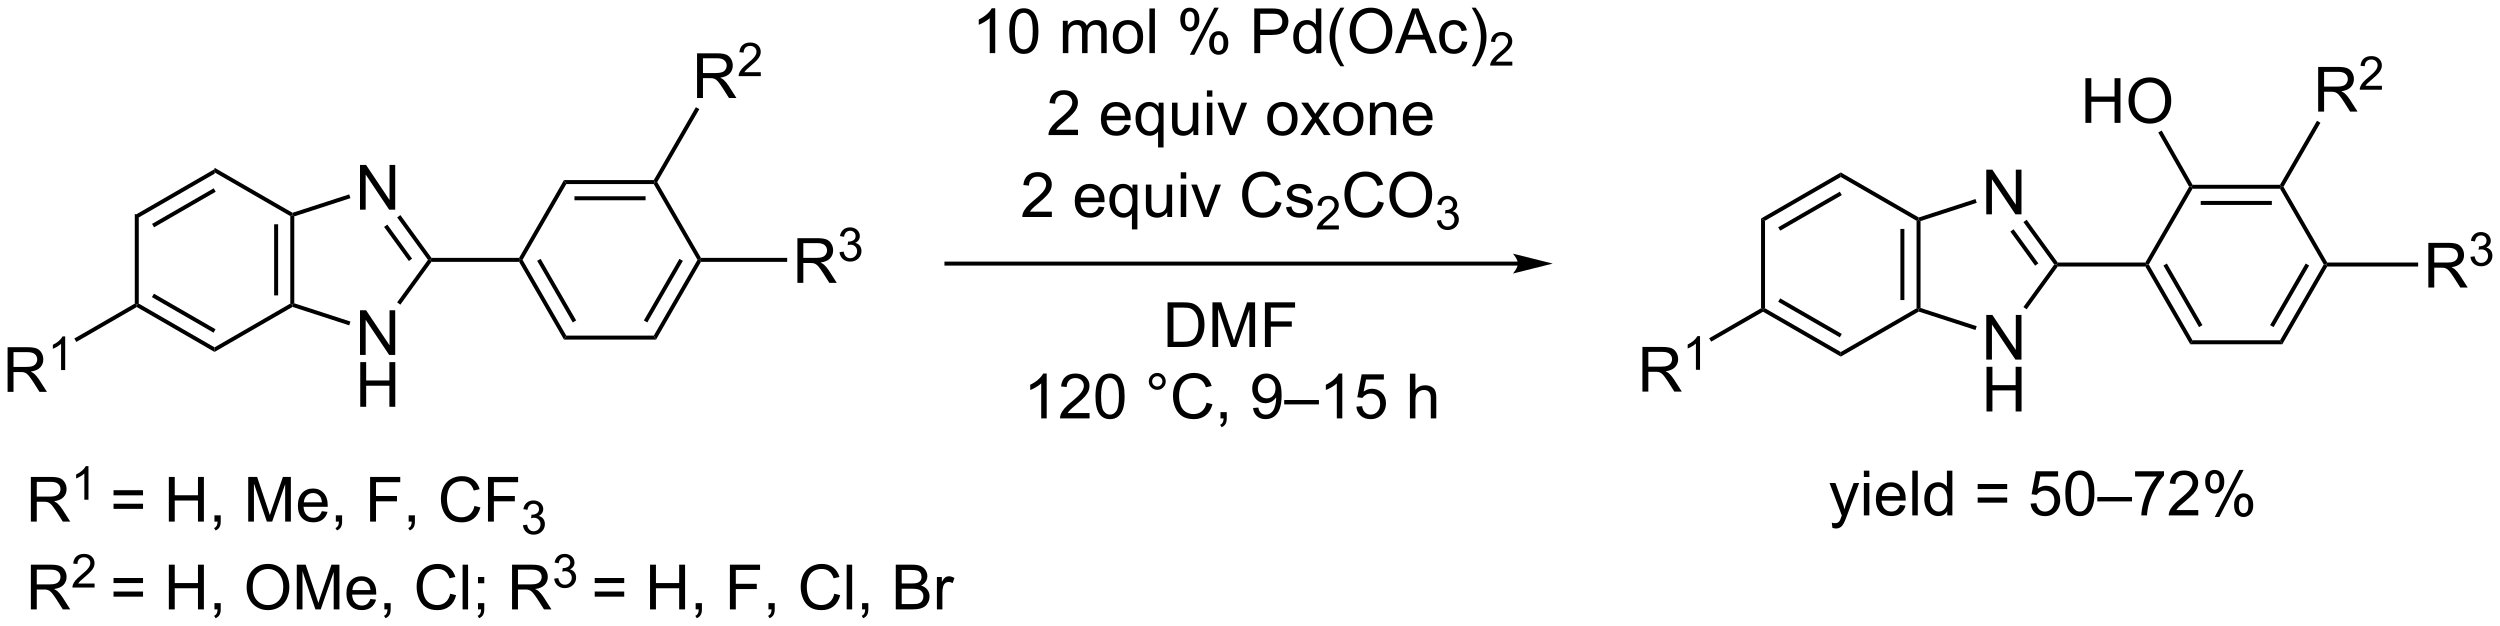 <?xml version="1.0" encoding="UTF-8"?>
<!DOCTYPE svg PUBLIC '-//W3C//DTD SVG 1.0//EN'
          'http://www.w3.org/TR/2001/REC-SVG-20010904/DTD/svg10.dtd'>
<svg stroke-dasharray="none" shape-rendering="auto" xmlns="http://www.w3.org/2000/svg" font-family="'Dialog'" text-rendering="auto" width="879" fill-opacity="1" color-interpolation="auto" color-rendering="auto" preserveAspectRatio="xMidYMid meet" font-size="12px" viewBox="0 0 879 220" fill="black" xmlns:xlink="http://www.w3.org/1999/xlink" stroke="black" image-rendering="auto" stroke-miterlimit="10" stroke-linecap="square" stroke-linejoin="miter" font-style="normal" stroke-width="1" height="220" stroke-dashoffset="0" font-weight="normal" stroke-opacity="1"
><!--Generated by the Batik Graphics2D SVG Generator--><defs id="genericDefs"
  /><g
  ><defs id="defs1"
    ><clipPath clipPathUnits="userSpaceOnUse" id="clipPath1"
      ><path d="M2.992 2.044 L332.607 2.044 L332.607 84.541 L2.992 84.541 L2.992 2.044 Z"
      /></clipPath
      ><clipPath clipPathUnits="userSpaceOnUse" id="clipPath2"
      ><path d="M21.273 423.997 L21.273 504.201 L341.723 504.201 L341.723 423.997 Z"
      /></clipPath
    ></defs
    ><g transform="scale(2.667,2.667) translate(-2.992,-2.044) matrix(1.029,0,0,1.029,-18.889,-434.08)"
    ><path d="M48.771 445.491 L48.771 446.08 L39.06 451.687 L38.549 451.393 ZM48.644 447.957 L40.748 452.515 L41.004 452.957 L48.899 448.399 Z" stroke="none" clip-path="url(#clipPath2)"
    /></g
    ><g transform="matrix(2.743,0,0,2.743,-58.35,-1162.996)"
    ><path d="M38.549 451.393 L39.06 451.687 L39.06 462.901 L38.804 463.049 L38.549 462.901 Z" stroke="none" clip-path="url(#clipPath2)"
    /></g
    ><g transform="matrix(2.743,0,0,2.743,-58.35,-1162.996)"
    ><path d="M38.804 463.343 L38.804 463.049 L39.06 462.901 L48.771 468.509 L48.771 469.098 ZM40.748 462.074 L48.644 466.632 L48.899 466.19 L41.004 461.632 Z" stroke="none" clip-path="url(#clipPath2)"
    /></g
    ><g transform="matrix(2.743,0,0,2.743,-58.35,-1162.996)"
    ><path d="M48.771 469.098 L48.771 468.509 L58.483 462.901 L58.738 463.049 L58.767 463.327 Z" stroke="none" clip-path="url(#clipPath2)"
    /></g
    ><g transform="matrix(2.743,0,0,2.743,-58.35,-1162.996)"
    ><path d="M58.993 462.863 L58.738 463.049 L58.483 462.901 L58.483 451.687 L58.738 451.54 L58.993 451.725 ZM56.922 461.853 L56.922 452.736 L56.411 452.736 L56.411 461.853 Z" stroke="none" clip-path="url(#clipPath2)"
    /></g
    ><g transform="matrix(2.743,0,0,2.743,-58.35,-1162.996)"
    ><path d="M58.767 451.262 L58.738 451.54 L58.483 451.687 L48.771 446.08 L48.771 445.491 Z" stroke="none" clip-path="url(#clipPath2)"
    /></g
    ><g transform="matrix(2.743,0,0,2.743,-58.35,-1162.996)"
    ><path d="M67.418 469.48 L67.418 463.753 L68.196 463.753 L71.204 468.248 L71.204 463.753 L71.931 463.753 L71.931 469.48 L71.152 469.48 L68.144 464.98 L68.144 469.48 L67.418 469.48 Z" stroke="none" clip-path="url(#clipPath2)"
    /></g
    ><g transform="matrix(2.743,0,0,2.743,-58.35,-1162.996)"
    ><path d="M67.449 476.13 L67.449 470.404 L68.207 470.404 L68.207 472.755 L71.183 472.755 L71.183 470.404 L71.941 470.404 L71.941 476.13 L71.183 476.13 L71.183 473.43 L68.207 473.43 L68.207 476.13 L67.449 476.13 Z" stroke="none" clip-path="url(#clipPath2)"
    /></g
    ><g transform="matrix(2.743,0,0,2.743,-58.35,-1162.996)"
    ><path d="M67.418 450.859 L67.418 445.132 L68.196 445.132 L71.204 449.627 L71.204 445.132 L71.931 445.132 L71.931 450.859 L71.152 450.859 L68.144 446.359 L68.144 450.859 L67.418 450.859 Z" stroke="none" clip-path="url(#clipPath2)"
    /></g
    ><g transform="matrix(2.743,0,0,2.743,-58.35,-1162.996)"
    ><path d="M58.767 463.327 L58.738 463.049 L58.993 462.863 L66.193 465.203 L66.035 465.688 Z" stroke="none" clip-path="url(#clipPath2)"
    /></g
    ><g transform="matrix(2.743,0,0,2.743,-58.35,-1162.996)"
    ><path d="M72.589 463.041 L72.176 462.741 L76.133 457.294 L76.448 457.294 L76.578 457.55 Z" stroke="none" clip-path="url(#clipPath2)"
    /></g
    ><g transform="matrix(2.743,0,0,2.743,-58.35,-1162.996)"
    ><path d="M76.578 457.039 L76.448 457.294 L76.133 457.294 L72.182 451.857 L72.595 451.557 ZM74.094 457.144 L70.919 452.775 L70.506 453.075 L73.681 457.444 Z" stroke="none" clip-path="url(#clipPath2)"
    /></g
    ><g transform="matrix(2.743,0,0,2.743,-58.35,-1162.996)"
    ><path d="M66.035 448.901 L66.193 449.386 L58.993 451.725 L58.738 451.54 L58.767 451.262 Z" stroke="none" clip-path="url(#clipPath2)"
    /></g
    ><g transform="matrix(2.743,0,0,2.743,-58.35,-1162.996)"
    ><path d="M76.578 457.55 L76.448 457.294 L76.578 457.039 L87.809 457.039 L87.957 457.294 L87.809 457.55 Z" stroke="none" clip-path="url(#clipPath2)"
    /></g
    ><g transform="matrix(2.743,0,0,2.743,-58.35,-1162.996)"
    ><path d="M87.809 457.55 L87.957 457.294 L88.251 457.294 L93.858 467.006 L93.564 467.516 ZM90.128 457.422 L94.686 465.317 L95.128 465.062 L90.57 457.167 Z" stroke="none" clip-path="url(#clipPath2)"
    /></g
    ><g transform="matrix(2.743,0,0,2.743,-58.35,-1162.996)"
    ><path d="M93.564 467.516 L93.858 467.006 L105.072 467.006 L105.367 467.516 Z" stroke="none" clip-path="url(#clipPath2)"
    /></g
    ><g transform="matrix(2.743,0,0,2.743,-58.35,-1162.996)"
    ><path d="M105.367 467.516 L105.072 467.006 L110.68 457.294 L110.974 457.294 L111.121 457.55 ZM104.245 465.317 L108.803 457.422 L108.361 457.167 L103.803 465.062 Z" stroke="none" clip-path="url(#clipPath2)"
    /></g
    ><g transform="matrix(2.743,0,0,2.743,-58.35,-1162.996)"
    ><path d="M111.121 457.039 L110.974 457.294 L110.68 457.294 L105.072 447.583 L105.22 447.328 L105.514 447.328 Z" stroke="none" clip-path="url(#clipPath2)"
    /></g
    ><g transform="matrix(2.743,0,0,2.743,-58.35,-1162.996)"
    ><path d="M105.072 447.072 L105.22 447.328 L105.072 447.583 L93.858 447.583 L93.564 447.072 ZM104.024 449.144 L94.907 449.144 L94.907 449.654 L104.024 449.654 Z" stroke="none" clip-path="url(#clipPath2)"
    /></g
    ><g transform="matrix(2.743,0,0,2.743,-58.35,-1162.996)"
    ><path d="M93.564 447.072 L93.858 447.583 L88.251 457.294 L87.957 457.294 L87.809 457.039 Z" stroke="none" clip-path="url(#clipPath2)"
    /></g
    ><g transform="matrix(2.743,0,0,2.743,-58.35,-1162.996)"
    ><path d="M215.837 457.519 L142.586 457.519 L142.331 457.519 L142.331 458.029 L142.586 458.029 L215.837 458.029 L216.092 458.029 L216.092 457.519 L215.837 457.519 ZM220.301 457.774 L215.199 456.498 C215.199 456.498 215.837 457.216 215.837 457.774 C215.837 458.332 215.199 459.05 215.199 459.05 Z" stroke="none" clip-path="url(#clipPath2)"
    /></g
    ><g transform="matrix(2.743,0,0,2.743,-58.35,-1162.996)"
    ><path d="M257.227 446.091 L257.227 446.68 L247.515 452.287 L247.005 451.992 ZM257.099 448.556 L249.204 453.115 L249.459 453.557 L257.355 448.998 Z" stroke="none" clip-path="url(#clipPath2)"
    /></g
    ><g transform="matrix(2.743,0,0,2.743,-58.35,-1162.996)"
    ><path d="M247.005 451.992 L247.515 452.287 L247.515 463.501 L247.26 463.648 L247.005 463.501 Z" stroke="none" clip-path="url(#clipPath2)"
    /></g
    ><g transform="matrix(2.743,0,0,2.743,-58.35,-1162.996)"
    ><path d="M247.26 463.943 L247.26 463.648 L247.515 463.501 L257.227 469.108 L257.227 469.697 ZM249.204 462.673 L257.099 467.231 L257.355 466.789 L249.459 462.231 Z" stroke="none" clip-path="url(#clipPath2)"
    /></g
    ><g transform="matrix(2.743,0,0,2.743,-58.35,-1162.996)"
    ><path d="M257.227 469.697 L257.227 469.108 L266.939 463.501 L267.194 463.648 L267.223 463.926 Z" stroke="none" clip-path="url(#clipPath2)"
    /></g
    ><g transform="matrix(2.743,0,0,2.743,-58.35,-1162.996)"
    ><path d="M267.449 463.463 L267.194 463.648 L266.939 463.501 L266.939 452.287 L267.194 452.139 L267.449 452.325 ZM265.377 462.452 L265.377 453.336 L264.867 453.336 L264.867 462.452 Z" stroke="none" clip-path="url(#clipPath2)"
    /></g
    ><g transform="matrix(2.743,0,0,2.743,-58.35,-1162.996)"
    ><path d="M267.223 451.862 L267.194 452.139 L266.939 452.287 L257.227 446.68 L257.227 446.091 Z" stroke="none" clip-path="url(#clipPath2)"
    /></g
    ><g transform="matrix(2.743,0,0,2.743,-58.35,-1162.996)"
    ><path d="M275.874 470.079 L275.874 464.353 L276.652 464.353 L279.66 468.848 L279.66 464.353 L280.387 464.353 L280.387 470.079 L279.608 470.079 L276.6 465.579 L276.6 470.079 L275.874 470.079 Z" stroke="none" clip-path="url(#clipPath2)"
    /></g
    ><g transform="matrix(2.743,0,0,2.743,-58.35,-1162.996)"
    ><path d="M275.905 476.73 L275.905 471.003 L276.663 471.003 L276.663 473.355 L279.639 473.355 L279.639 471.003 L280.397 471.003 L280.397 476.73 L279.639 476.73 L279.639 474.029 L276.663 474.029 L276.663 476.73 L275.905 476.73 Z" stroke="none" clip-path="url(#clipPath2)"
    /></g
    ><g transform="matrix(2.743,0,0,2.743,-58.35,-1162.996)"
    ><path d="M275.874 451.458 L275.874 445.731 L276.652 445.731 L279.66 450.226 L279.66 445.731 L280.387 445.731 L280.387 451.458 L279.608 451.458 L276.6 446.958 L276.6 451.458 L275.874 451.458 Z" stroke="none" clip-path="url(#clipPath2)"
    /></g
    ><g transform="matrix(2.743,0,0,2.743,-58.35,-1162.996)"
    ><path d="M267.223 463.926 L267.194 463.648 L267.449 463.463 L274.649 465.802 L274.491 466.287 Z" stroke="none" clip-path="url(#clipPath2)"
    /></g
    ><g transform="matrix(2.743,0,0,2.743,-58.35,-1162.996)"
    ><path d="M281.044 463.64 L280.632 463.34 L284.589 457.894 L284.904 457.894 L285.034 458.149 Z" stroke="none" clip-path="url(#clipPath2)"
    /></g
    ><g transform="matrix(2.743,0,0,2.743,-58.35,-1162.996)"
    ><path d="M285.034 457.639 L284.904 457.894 L284.589 457.894 L280.638 452.457 L281.051 452.157 ZM282.55 457.744 L279.375 453.374 L278.962 453.674 L282.137 458.044 Z" stroke="none" clip-path="url(#clipPath2)"
    /></g
    ><g transform="matrix(2.743,0,0,2.743,-58.35,-1162.996)"
    ><path d="M274.491 449.5 L274.649 449.986 L267.449 452.325 L267.194 452.139 L267.223 451.862 Z" stroke="none" clip-path="url(#clipPath2)"
    /></g
    ><g transform="matrix(2.743,0,0,2.743,-58.35,-1162.996)"
    ><path d="M285.034 458.149 L284.904 457.894 L285.034 457.639 L296.265 457.639 L296.413 457.894 L296.265 458.149 Z" stroke="none" clip-path="url(#clipPath2)"
    /></g
    ><g transform="matrix(2.743,0,0,2.743,-58.35,-1162.996)"
    ><path d="M296.265 458.149 L296.413 457.894 L296.707 457.894 L302.314 467.606 L302.019 468.116 ZM298.584 458.021 L303.142 465.917 L303.584 465.661 L299.026 457.766 Z" stroke="none" clip-path="url(#clipPath2)"
    /></g
    ><g transform="matrix(2.743,0,0,2.743,-58.35,-1162.996)"
    ><path d="M302.019 468.116 L302.314 467.606 L313.528 467.606 L313.823 468.116 Z" stroke="none" clip-path="url(#clipPath2)"
    /></g
    ><g transform="matrix(2.743,0,0,2.743,-58.35,-1162.996)"
    ><path d="M313.823 468.116 L313.528 467.606 L319.135 457.894 L319.43 457.894 L319.577 458.149 ZM312.7 465.917 L317.259 458.021 L316.817 457.766 L312.259 465.661 Z" stroke="none" clip-path="url(#clipPath2)"
    /></g
    ><g transform="matrix(2.743,0,0,2.743,-58.35,-1162.996)"
    ><path d="M319.577 457.639 L319.43 457.894 L319.135 457.894 L313.528 448.182 L313.675 447.927 L313.97 447.927 Z" stroke="none" clip-path="url(#clipPath2)"
    /></g
    ><g transform="matrix(2.743,0,0,2.743,-58.35,-1162.996)"
    ><path d="M313.528 447.672 L313.675 447.927 L313.528 448.182 L302.314 448.182 L302.167 447.927 L302.315 447.672 ZM312.479 449.743 L303.363 449.743 L303.363 450.254 L312.479 450.254 Z" stroke="none" clip-path="url(#clipPath2)"
    /></g
    ><g transform="matrix(2.743,0,0,2.743,-58.35,-1162.996)"
    ><path d="M301.873 447.926 L302.167 447.927 L302.314 448.182 L296.707 457.894 L296.413 457.894 L296.265 457.639 Z" stroke="none" clip-path="url(#clipPath2)"
    /></g
    ><g transform="matrix(2.743,0,0,2.743,-58.35,-1162.996)"
    ><path d="M148.841 430.798 L148.138 430.798 L148.138 426.316 Q147.883 426.558 147.471 426.8 Q147.06 427.042 146.732 427.165 L146.732 426.485 Q147.32 426.207 147.761 425.813 Q148.203 425.417 148.388 425.048 L148.841 425.048 L148.841 430.798 ZM150.642 427.972 Q150.642 426.957 150.85 426.339 Q151.059 425.719 151.47 425.384 Q151.884 425.048 152.509 425.048 Q152.97 425.048 153.316 425.233 Q153.665 425.417 153.892 425.769 Q154.119 426.118 154.246 426.62 Q154.376 427.12 154.376 427.972 Q154.376 428.98 154.168 429.6 Q153.962 430.219 153.548 430.558 Q153.137 430.897 152.509 430.897 Q151.681 430.897 151.207 430.3 Q150.642 429.587 150.642 427.972 ZM151.363 427.972 Q151.363 429.384 151.694 429.85 Q152.025 430.316 152.509 430.316 Q152.994 430.316 153.322 429.847 Q153.652 429.378 153.652 427.972 Q153.652 426.558 153.322 426.094 Q152.994 425.628 152.501 425.628 Q152.017 425.628 151.728 426.04 Q151.363 426.563 151.363 427.972 ZM157.509 430.798 L157.509 426.649 L158.137 426.649 L158.137 427.23 Q158.332 426.925 158.655 426.74 Q158.981 426.555 159.395 426.555 Q159.856 426.555 160.15 426.748 Q160.447 426.938 160.566 427.282 Q161.059 426.555 161.848 426.555 Q162.465 426.555 162.796 426.897 Q163.129 427.238 163.129 427.949 L163.129 430.798 L162.431 430.798 L162.431 428.183 Q162.431 427.761 162.361 427.576 Q162.293 427.391 162.113 427.279 Q161.934 427.165 161.691 427.165 Q161.254 427.165 160.965 427.457 Q160.676 427.745 160.676 428.386 L160.676 430.798 L159.973 430.798 L159.973 428.102 Q159.973 427.634 159.801 427.399 Q159.629 427.165 159.238 427.165 Q158.941 427.165 158.689 427.321 Q158.439 427.477 158.324 427.779 Q158.212 428.079 158.212 428.644 L158.212 430.798 L157.509 430.798 ZM163.91 428.722 Q163.91 427.571 164.551 427.016 Q165.087 426.555 165.856 426.555 Q166.712 426.555 167.254 427.115 Q167.798 427.675 167.798 428.665 Q167.798 429.464 167.556 429.925 Q167.316 430.384 166.858 430.639 Q166.4 430.891 165.856 430.891 Q164.986 430.891 164.447 430.334 Q163.91 429.774 163.91 428.722 ZM164.634 428.722 Q164.634 429.519 164.981 429.917 Q165.329 430.313 165.856 430.313 Q166.379 430.313 166.725 429.915 Q167.074 429.516 167.074 428.699 Q167.074 427.93 166.725 427.535 Q166.376 427.136 165.856 427.136 Q165.329 427.136 164.981 427.532 Q164.634 427.925 164.634 428.722 ZM168.607 430.798 L168.607 425.071 L169.31 425.071 L169.31 430.798 L168.607 430.798 ZM172.56 426.446 Q172.56 425.832 172.867 425.402 Q173.177 424.972 173.763 424.972 Q174.302 424.972 174.654 425.358 Q175.008 425.743 175.008 426.488 Q175.008 427.214 174.651 427.608 Q174.294 428.001 173.771 428.001 Q173.25 428.001 172.904 427.615 Q172.56 427.227 172.56 426.446 ZM173.781 425.457 Q173.521 425.457 173.346 425.683 Q173.172 425.91 173.172 426.516 Q173.172 427.066 173.346 427.292 Q173.524 427.516 173.781 427.516 Q174.047 427.516 174.221 427.29 Q174.396 427.063 174.396 426.462 Q174.396 425.907 174.219 425.683 Q174.044 425.457 173.781 425.457 ZM173.786 431.009 L176.919 424.972 L177.49 424.972 L174.367 431.009 L173.786 431.009 ZM176.263 429.454 Q176.263 428.837 176.57 428.41 Q176.88 427.98 177.469 427.98 Q178.008 427.98 178.362 428.365 Q178.716 428.751 178.716 429.495 Q178.716 430.222 178.357 430.615 Q178 431.009 177.474 431.009 Q176.953 431.009 176.607 430.62 Q176.263 430.23 176.263 429.454 ZM177.49 428.464 Q177.224 428.464 177.049 428.691 Q176.875 428.917 176.875 429.524 Q176.875 430.071 177.049 430.298 Q177.227 430.524 177.484 430.524 Q177.755 430.524 177.927 430.298 Q178.102 430.071 178.102 429.469 Q178.102 428.915 177.924 428.691 Q177.75 428.464 177.49 428.464 ZM182.047 430.798 L182.047 425.071 L184.208 425.071 Q184.779 425.071 185.078 425.126 Q185.5 425.196 185.784 425.394 Q186.07 425.589 186.245 425.946 Q186.419 426.3 186.419 426.727 Q186.419 427.457 185.953 427.964 Q185.49 428.469 184.274 428.469 L182.805 428.469 L182.805 430.798 L182.047 430.798 ZM182.805 427.792 L184.286 427.792 Q185.021 427.792 185.328 427.519 Q185.638 427.245 185.638 426.751 Q185.638 426.391 185.456 426.136 Q185.274 425.878 184.977 425.798 Q184.786 425.745 184.271 425.745 L182.805 425.745 L182.805 427.792 ZM189.984 430.798 L189.984 430.274 Q189.591 430.891 188.826 430.891 Q188.328 430.891 187.911 430.618 Q187.497 430.344 187.268 429.855 Q187.039 429.363 187.039 428.727 Q187.039 428.105 187.245 427.6 Q187.453 427.094 187.867 426.826 Q188.281 426.555 188.794 426.555 Q189.169 426.555 189.461 426.714 Q189.755 426.87 189.938 427.126 L189.938 425.071 L190.638 425.071 L190.638 430.798 L189.984 430.798 ZM187.763 428.727 Q187.763 429.524 188.099 429.92 Q188.435 430.313 188.891 430.313 Q189.352 430.313 189.674 429.936 Q189.997 429.558 189.997 428.785 Q189.997 427.933 189.669 427.535 Q189.341 427.136 188.859 427.136 Q188.391 427.136 188.076 427.519 Q187.763 427.902 187.763 428.727 ZM193.087 432.483 Q192.504 431.748 192.1 430.764 Q191.699 429.777 191.699 428.722 Q191.699 427.792 192.001 426.941 Q192.353 425.954 193.087 424.972 L193.59 424.972 Q193.119 425.785 192.965 426.134 Q192.728 426.673 192.59 427.259 Q192.423 427.988 192.423 428.727 Q192.423 430.605 193.59 432.483 L193.087 432.483 ZM194.267 428.009 Q194.267 426.582 195.033 425.777 Q195.798 424.969 197.009 424.969 Q197.801 424.969 198.436 425.35 Q199.074 425.727 199.408 426.404 Q199.744 427.082 199.744 427.941 Q199.744 428.813 199.392 429.501 Q199.04 430.188 198.395 430.542 Q197.751 430.897 197.004 430.897 Q196.197 430.897 195.559 430.506 Q194.923 430.113 194.595 429.438 Q194.267 428.761 194.267 428.009 ZM195.048 428.019 Q195.048 429.055 195.603 429.652 Q196.16 430.245 197.001 430.245 Q197.856 430.245 198.408 429.644 Q198.962 429.042 198.962 427.938 Q198.962 427.238 198.725 426.717 Q198.488 426.196 198.033 425.91 Q197.579 425.62 197.012 425.62 Q196.207 425.62 195.626 426.175 Q195.048 426.727 195.048 428.019 ZM200.089 430.798 L202.289 425.071 L203.107 425.071 L205.451 430.798 L204.586 430.798 L203.919 429.063 L201.524 429.063 L200.896 430.798 L200.089 430.798 ZM201.742 428.446 L203.685 428.446 L203.086 426.86 Q202.812 426.136 202.68 425.673 Q202.57 426.222 202.372 426.766 L201.742 428.446 ZM208.672 429.277 L209.365 429.368 Q209.25 430.082 208.784 430.488 Q208.318 430.891 207.638 430.891 Q206.786 430.891 206.268 430.334 Q205.75 429.777 205.75 428.738 Q205.75 428.066 205.971 427.563 Q206.195 427.058 206.651 426.808 Q207.107 426.555 207.641 426.555 Q208.318 426.555 208.747 426.897 Q209.177 427.238 209.297 427.868 L208.615 427.972 Q208.516 427.555 208.268 427.344 Q208.021 427.134 207.669 427.134 Q207.138 427.134 206.805 427.514 Q206.474 427.894 206.474 428.719 Q206.474 429.555 206.794 429.936 Q207.115 430.313 207.63 430.313 Q208.044 430.313 208.32 430.061 Q208.599 429.805 208.672 429.277 ZM210.427 432.483 L209.922 432.483 Q211.091 430.605 211.091 428.727 Q211.091 427.993 210.922 427.269 Q210.789 426.683 210.552 426.144 Q210.399 425.792 209.922 424.972 L210.427 424.972 Q211.161 425.954 211.513 426.941 Q211.812 427.792 211.812 428.722 Q211.812 429.777 211.409 430.764 Q211.005 431.748 210.427 432.483 Z" stroke="none" clip-path="url(#clipPath2)"
    /></g
    ><g transform="matrix(2.743,0,0,2.743,-58.35,-1162.996)"
    ><path d="M215.123 431.89 L215.123 432.398 L212.283 432.398 Q212.277 432.206 212.346 432.03 Q212.453 431.741 212.691 431.46 Q212.932 431.179 213.383 430.81 Q214.082 430.236 214.328 429.9 Q214.574 429.564 214.574 429.265 Q214.574 428.952 214.35 428.738 Q214.127 428.521 213.766 428.521 Q213.385 428.521 213.156 428.749 Q212.928 428.978 212.926 429.382 L212.383 429.327 Q212.44 428.72 212.803 428.404 Q213.166 428.085 213.777 428.085 Q214.397 428.085 214.756 428.429 Q215.117 428.771 215.117 429.276 Q215.117 429.534 215.012 429.784 Q214.906 430.032 214.66 430.308 Q214.416 430.583 213.848 431.064 Q213.373 431.462 213.238 431.605 Q213.103 431.747 213.016 431.89 L215.123 431.89 Z" stroke="none" clip-path="url(#clipPath2)"
    /></g
    ><g transform="matrix(2.743,0,0,2.743,-58.35,-1162.996)"
    ><path d="M159.451 440.62 L159.451 441.298 L155.664 441.298 Q155.656 441.042 155.747 440.808 Q155.891 440.423 156.208 440.048 Q156.529 439.673 157.13 439.18 Q158.062 438.415 158.391 437.967 Q158.719 437.519 158.719 437.12 Q158.719 436.704 158.419 436.417 Q158.122 436.128 157.641 436.128 Q157.133 436.128 156.828 436.433 Q156.524 436.738 156.521 437.277 L155.797 437.204 Q155.872 436.394 156.357 435.972 Q156.841 435.548 157.656 435.548 Q158.482 435.548 158.961 436.006 Q159.443 436.462 159.443 437.136 Q159.443 437.48 159.302 437.813 Q159.161 438.144 158.833 438.511 Q158.508 438.878 157.75 439.519 Q157.117 440.05 156.938 440.24 Q156.758 440.43 156.641 440.62 L159.451 440.62 ZM165.461 439.962 L166.188 440.05 Q166.016 440.688 165.549 441.04 Q165.086 441.391 164.365 441.391 Q163.453 441.391 162.919 440.832 Q162.388 440.269 162.388 439.259 Q162.388 438.212 162.927 437.634 Q163.466 437.055 164.326 437.055 Q165.156 437.055 165.682 437.623 Q166.211 438.188 166.211 439.214 Q166.211 439.277 166.208 439.402 L163.115 439.402 Q163.154 440.087 163.5 440.451 Q163.849 440.813 164.367 440.813 Q164.755 440.813 165.029 440.61 Q165.302 440.407 165.461 439.962 ZM163.154 438.824 L165.469 438.824 Q165.422 438.3 165.203 438.04 Q164.867 437.634 164.333 437.634 Q163.849 437.634 163.518 437.959 Q163.188 438.282 163.154 438.824 ZM169.715 442.889 L169.715 440.855 Q169.551 441.087 169.256 441.24 Q168.962 441.391 168.629 441.391 Q167.892 441.391 167.358 440.803 Q166.824 440.212 166.824 439.183 Q166.824 438.558 167.04 438.063 Q167.259 437.566 167.671 437.311 Q168.082 437.055 168.574 437.055 Q169.345 437.055 169.785 437.704 L169.785 437.149 L170.418 437.149 L170.418 442.889 L169.715 442.889 ZM167.548 439.212 Q167.548 440.011 167.884 440.412 Q168.22 440.813 168.689 440.813 Q169.137 440.813 169.46 440.433 Q169.785 440.05 169.785 439.274 Q169.785 438.446 169.444 438.029 Q169.103 437.61 168.642 437.61 Q168.184 437.61 167.866 437.998 Q167.548 438.386 167.548 439.212 ZM174.24 441.298 L174.24 440.688 Q173.755 441.391 172.922 441.391 Q172.555 441.391 172.237 441.251 Q171.919 441.11 171.763 440.897 Q171.609 440.683 171.547 440.376 Q171.505 440.167 171.505 439.719 L171.505 437.149 L172.208 437.149 L172.208 439.449 Q172.208 440.001 172.25 440.191 Q172.318 440.469 172.531 440.628 Q172.747 440.785 173.062 440.785 Q173.38 440.785 173.656 440.623 Q173.935 440.462 174.049 440.183 Q174.164 439.902 174.164 439.37 L174.164 437.149 L174.867 437.149 L174.867 441.298 L174.24 441.298 ZM175.973 436.378 L175.973 435.571 L176.676 435.571 L176.676 436.378 L175.973 436.378 ZM175.973 441.298 L175.973 437.149 L176.676 437.149 L176.676 441.298 L175.973 441.298 ZM178.899 441.298 L177.32 437.149 L178.062 437.149 L178.953 439.634 Q179.099 440.035 179.219 440.469 Q179.312 440.141 179.482 439.68 L180.404 437.149 L181.125 437.149 L179.555 441.298 L178.899 441.298 ZM183.707 439.222 Q183.707 438.071 184.348 437.516 Q184.884 437.055 185.652 437.055 Q186.509 437.055 187.051 437.615 Q187.595 438.175 187.595 439.165 Q187.595 439.964 187.353 440.425 Q187.113 440.884 186.655 441.139 Q186.197 441.391 185.652 441.391 Q184.783 441.391 184.244 440.834 Q183.707 440.274 183.707 439.222 ZM184.431 439.222 Q184.431 440.019 184.777 440.417 Q185.126 440.813 185.652 440.813 Q186.176 440.813 186.522 440.415 Q186.871 440.016 186.871 439.199 Q186.871 438.43 186.522 438.035 Q186.173 437.636 185.652 437.636 Q185.126 437.636 184.777 438.032 Q184.431 438.425 184.431 439.222 ZM187.951 441.298 L189.466 439.141 L188.062 437.149 L188.943 437.149 L189.578 438.12 Q189.758 438.399 189.867 438.587 Q190.039 438.329 190.185 438.128 L190.883 437.149 L191.724 437.149 L190.289 439.102 L191.833 441.298 L190.969 441.298 L190.117 440.009 L189.891 439.66 L188.802 441.298 L187.951 441.298 ZM192.156 439.222 Q192.156 438.071 192.797 437.516 Q193.333 437.055 194.102 437.055 Q194.958 437.055 195.5 437.615 Q196.044 438.175 196.044 439.165 Q196.044 439.964 195.802 440.425 Q195.562 440.884 195.104 441.139 Q194.646 441.391 194.102 441.391 Q193.232 441.391 192.693 440.834 Q192.156 440.274 192.156 439.222 ZM192.88 439.222 Q192.88 440.019 193.227 440.417 Q193.576 440.813 194.102 440.813 Q194.625 440.813 194.971 440.415 Q195.32 440.016 195.32 439.199 Q195.32 438.43 194.971 438.035 Q194.622 437.636 194.102 437.636 Q193.576 437.636 193.227 438.032 Q192.88 438.425 192.88 439.222 ZM196.869 441.298 L196.869 437.149 L197.501 437.149 L197.501 437.738 Q197.957 437.055 198.822 437.055 Q199.197 437.055 199.509 437.191 Q199.824 437.324 199.981 437.542 Q200.137 437.761 200.199 438.063 Q200.238 438.259 200.238 438.745 L200.238 441.298 L199.535 441.298 L199.535 438.774 Q199.535 438.344 199.452 438.131 Q199.371 437.917 199.163 437.792 Q198.954 437.665 198.673 437.665 Q198.223 437.665 197.897 437.951 Q197.572 438.235 197.572 439.032 L197.572 441.298 L196.869 441.298 ZM204.156 439.962 L204.883 440.05 Q204.711 440.688 204.245 441.04 Q203.781 441.391 203.06 441.391 Q202.149 441.391 201.615 440.832 Q201.083 440.269 201.083 439.259 Q201.083 438.212 201.622 437.634 Q202.161 437.055 203.021 437.055 Q203.852 437.055 204.378 437.623 Q204.906 438.188 204.906 439.214 Q204.906 439.277 204.904 439.402 L201.81 439.402 Q201.849 440.087 202.195 440.451 Q202.544 440.813 203.062 440.813 Q203.451 440.813 203.724 440.61 Q203.997 440.407 204.156 439.962 ZM201.849 438.824 L204.164 438.824 Q204.117 438.3 203.899 438.04 Q203.562 437.634 203.029 437.634 Q202.544 437.634 202.214 437.959 Q201.883 438.282 201.849 438.824 Z" stroke="none" clip-path="url(#clipPath2)"
    /></g
    ><g transform="matrix(2.743,0,0,2.743,-58.35,-1162.996)"
    ><path d="M156.099 451.12 L156.099 451.798 L152.312 451.798 Q152.304 451.542 152.395 451.308 Q152.539 450.923 152.856 450.548 Q153.177 450.173 153.778 449.68 Q154.71 448.915 155.039 448.467 Q155.367 448.019 155.367 447.62 Q155.367 447.204 155.067 446.917 Q154.77 446.628 154.289 446.628 Q153.781 446.628 153.476 446.933 Q153.172 447.238 153.169 447.777 L152.445 447.704 Q152.52 446.894 153.005 446.472 Q153.489 446.048 154.304 446.048 Q155.13 446.048 155.609 446.506 Q156.091 446.962 156.091 447.636 Q156.091 447.98 155.95 448.313 Q155.81 448.644 155.481 449.011 Q155.156 449.378 154.398 450.019 Q153.765 450.55 153.585 450.74 Q153.406 450.93 153.289 451.12 L156.099 451.12 ZM162.109 450.462 L162.835 450.55 Q162.664 451.188 162.197 451.54 Q161.734 451.891 161.013 451.891 Q160.101 451.891 159.567 451.332 Q159.036 450.769 159.036 449.759 Q159.036 448.712 159.575 448.134 Q160.114 447.555 160.974 447.555 Q161.804 447.555 162.33 448.123 Q162.859 448.688 162.859 449.714 Q162.859 449.777 162.856 449.902 L159.763 449.902 Q159.802 450.587 160.148 450.951 Q160.497 451.313 161.015 451.313 Q161.403 451.313 161.677 451.11 Q161.95 450.907 162.109 450.462 ZM159.802 449.324 L162.117 449.324 Q162.07 448.8 161.851 448.54 Q161.515 448.134 160.981 448.134 Q160.497 448.134 160.166 448.459 Q159.835 448.782 159.802 449.324 ZM166.363 453.389 L166.363 451.355 Q166.199 451.587 165.905 451.74 Q165.61 451.891 165.277 451.891 Q164.54 451.891 164.006 451.303 Q163.472 450.712 163.472 449.683 Q163.472 449.058 163.688 448.563 Q163.907 448.066 164.319 447.811 Q164.73 447.555 165.222 447.555 Q165.993 447.555 166.433 448.204 L166.433 447.649 L167.066 447.649 L167.066 453.389 L166.363 453.389 ZM164.196 449.712 Q164.196 450.511 164.532 450.912 Q164.868 451.313 165.337 451.313 Q165.785 451.313 166.108 450.933 Q166.433 450.55 166.433 449.774 Q166.433 448.946 166.092 448.529 Q165.751 448.11 165.29 448.11 Q164.832 448.11 164.514 448.498 Q164.196 448.886 164.196 449.712 ZM170.888 451.798 L170.888 451.188 Q170.403 451.891 169.57 451.891 Q169.203 451.891 168.885 451.751 Q168.567 451.61 168.411 451.397 Q168.257 451.183 168.195 450.876 Q168.153 450.667 168.153 450.219 L168.153 447.649 L168.856 447.649 L168.856 449.949 Q168.856 450.501 168.898 450.691 Q168.966 450.969 169.179 451.128 Q169.395 451.285 169.71 451.285 Q170.028 451.285 170.304 451.123 Q170.583 450.962 170.697 450.683 Q170.812 450.402 170.812 449.87 L170.812 447.649 L171.515 447.649 L171.515 451.798 L170.888 451.798 ZM172.621 446.878 L172.621 446.071 L173.324 446.071 L173.324 446.878 L172.621 446.878 ZM172.621 451.798 L172.621 447.649 L173.324 447.649 L173.324 451.798 L172.621 451.798 ZM175.547 451.798 L173.968 447.649 L174.71 447.649 L175.601 450.134 Q175.747 450.535 175.867 450.969 Q175.96 450.641 176.13 450.18 L177.052 447.649 L177.773 447.649 L176.203 451.798 L175.547 451.798 ZM184.793 449.79 L185.55 449.98 Q185.313 450.915 184.694 451.407 Q184.074 451.897 183.181 451.897 Q182.254 451.897 181.673 451.519 Q181.095 451.141 180.79 450.428 Q180.488 449.712 180.488 448.891 Q180.488 447.995 180.829 447.332 Q181.173 446.665 181.803 446.318 Q182.433 445.972 183.191 445.972 Q184.05 445.972 184.636 446.41 Q185.222 446.847 185.454 447.641 L184.707 447.816 Q184.509 447.191 184.129 446.907 Q183.751 446.62 183.175 446.62 Q182.517 446.62 182.071 446.938 Q181.629 447.253 181.449 447.787 Q181.269 448.321 181.269 448.886 Q181.269 449.618 181.483 450.162 Q181.696 450.707 182.144 450.977 Q182.595 451.245 183.118 451.245 Q183.754 451.245 184.194 450.878 Q184.636 450.511 184.793 449.79 ZM186.114 450.558 L186.81 450.449 Q186.867 450.868 187.135 451.092 Q187.403 451.313 187.882 451.313 Q188.367 451.313 188.601 451.115 Q188.835 450.917 188.835 450.652 Q188.835 450.415 188.63 450.277 Q188.484 450.183 187.911 450.04 Q187.138 449.844 186.838 449.701 Q186.539 449.558 186.385 449.308 Q186.231 449.055 186.231 448.751 Q186.231 448.472 186.356 448.238 Q186.484 448.001 186.703 447.844 Q186.867 447.722 187.151 447.639 Q187.435 447.555 187.757 447.555 Q188.247 447.555 188.614 447.696 Q188.984 447.837 189.158 448.076 Q189.335 448.316 189.403 448.719 L188.716 448.813 Q188.669 448.493 188.442 448.313 Q188.218 448.134 187.81 448.134 Q187.325 448.134 187.117 448.295 Q186.911 448.454 186.911 448.667 Q186.911 448.805 186.997 448.915 Q187.083 449.027 187.265 449.102 Q187.372 449.141 187.888 449.282 Q188.632 449.48 188.927 449.608 Q189.224 449.735 189.39 449.977 Q189.56 450.219 189.56 450.579 Q189.56 450.93 189.354 451.24 Q189.148 451.55 188.76 451.722 Q188.375 451.891 187.888 451.891 Q187.078 451.891 186.653 451.555 Q186.231 451.219 186.114 450.558 Z" stroke="none" clip-path="url(#clipPath2)"
    /></g
    ><g transform="matrix(2.743,0,0,2.743,-58.35,-1162.996)"
    ><path d="M192.888 452.89 L192.888 453.398 L190.048 453.398 Q190.042 453.206 190.111 453.03 Q190.218 452.741 190.457 452.46 Q190.697 452.179 191.148 451.81 Q191.847 451.236 192.093 450.9 Q192.339 450.564 192.339 450.265 Q192.339 449.952 192.115 449.738 Q191.892 449.521 191.531 449.521 Q191.15 449.521 190.921 449.749 Q190.693 449.978 190.691 450.382 L190.148 450.327 Q190.205 449.72 190.568 449.404 Q190.931 449.085 191.542 449.085 Q192.162 449.085 192.521 449.429 Q192.882 449.771 192.882 450.276 Q192.882 450.534 192.777 450.784 Q192.671 451.032 192.425 451.308 Q192.181 451.583 191.613 452.064 Q191.138 452.462 191.003 452.605 Q190.869 452.747 190.781 452.89 L192.888 452.89 Z" stroke="none" clip-path="url(#clipPath2)"
    /></g
    ><g transform="matrix(2.743,0,0,2.743,-58.35,-1162.996)"
    ><path d="M197.907 449.79 L198.665 449.98 Q198.428 450.915 197.808 451.407 Q197.188 451.897 196.295 451.897 Q195.368 451.897 194.787 451.519 Q194.209 451.141 193.904 450.428 Q193.602 449.712 193.602 448.891 Q193.602 447.995 193.943 447.332 Q194.287 446.665 194.917 446.318 Q195.548 445.972 196.305 445.972 Q197.165 445.972 197.751 446.41 Q198.337 446.847 198.568 447.641 L197.821 447.816 Q197.623 447.191 197.243 446.907 Q196.865 446.62 196.29 446.62 Q195.631 446.62 195.185 446.938 Q194.743 447.253 194.563 447.787 Q194.383 448.321 194.383 448.886 Q194.383 449.618 194.597 450.162 Q194.81 450.707 195.258 450.977 Q195.709 451.245 196.232 451.245 Q196.868 451.245 197.308 450.878 Q197.751 450.511 197.907 449.79 ZM199.369 449.009 Q199.369 447.582 200.135 446.777 Q200.9 445.969 202.111 445.969 Q202.903 445.969 203.538 446.35 Q204.176 446.727 204.51 447.404 Q204.846 448.082 204.846 448.941 Q204.846 449.813 204.494 450.501 Q204.143 451.188 203.497 451.542 Q202.853 451.897 202.106 451.897 Q201.299 451.897 200.661 451.506 Q200.025 451.113 199.697 450.438 Q199.369 449.761 199.369 449.009 ZM200.15 449.019 Q200.15 450.055 200.705 450.652 Q201.262 451.245 202.103 451.245 Q202.958 451.245 203.51 450.644 Q204.064 450.042 204.064 448.938 Q204.064 448.238 203.827 447.717 Q203.59 447.196 203.135 446.91 Q202.682 446.62 202.114 446.62 Q201.309 446.62 200.728 447.175 Q200.15 447.727 200.15 449.019 Z" stroke="none" clip-path="url(#clipPath2)"
    /></g
    ><g transform="matrix(2.743,0,0,2.743,-58.35,-1162.996)"
    ><path d="M205.456 452.263 L205.983 452.192 Q206.075 452.642 206.292 452.839 Q206.51 453.036 206.825 453.036 Q207.196 453.036 207.452 452.779 Q207.71 452.521 207.71 452.14 Q207.71 451.776 207.471 451.542 Q207.235 451.306 206.868 451.306 Q206.719 451.306 206.497 451.364 L206.555 450.901 Q206.608 450.907 206.639 450.907 Q206.977 450.907 207.247 450.732 Q207.516 450.556 207.516 450.189 Q207.516 449.9 207.319 449.71 Q207.124 449.519 206.813 449.519 Q206.505 449.519 206.299 449.712 Q206.094 449.905 206.036 450.292 L205.508 450.198 Q205.606 449.667 205.948 449.376 Q206.292 449.085 206.801 449.085 Q207.153 449.085 207.448 449.236 Q207.745 449.386 207.901 449.648 Q208.057 449.907 208.057 450.2 Q208.057 450.48 207.907 450.708 Q207.758 450.937 207.465 451.071 Q207.846 451.159 208.057 451.437 Q208.268 451.712 208.268 452.128 Q208.268 452.691 207.858 453.083 Q207.448 453.474 206.821 453.474 Q206.256 453.474 205.881 453.138 Q205.508 452.8 205.456 452.263 Z" stroke="none" clip-path="url(#clipPath2)"
    /></g
    ><g transform="matrix(2.743,0,0,2.743,-58.35,-1162.996)"
    ><path d="M170.93 468.465 L170.93 462.738 L172.904 462.738 Q173.57 462.738 173.922 462.819 Q174.414 462.934 174.763 463.231 Q175.216 463.613 175.44 464.21 Q175.664 464.803 175.664 465.569 Q175.664 466.223 175.51 466.728 Q175.359 467.231 175.12 467.561 Q174.883 467.889 174.599 468.079 Q174.318 468.27 173.917 468.369 Q173.516 468.465 172.997 468.465 L170.93 468.465 ZM171.688 467.788 L172.911 467.788 Q173.477 467.788 173.799 467.684 Q174.122 467.577 174.312 467.387 Q174.583 467.116 174.732 466.663 Q174.883 466.207 174.883 465.559 Q174.883 464.66 174.589 464.178 Q174.294 463.694 173.872 463.53 Q173.568 463.413 172.891 463.413 L171.688 463.413 L171.688 467.788 ZM176.684 468.465 L176.684 462.738 L177.824 462.738 L179.181 466.793 Q179.369 467.358 179.454 467.639 Q179.551 467.327 179.759 466.723 L181.129 462.738 L182.15 462.738 L182.15 468.465 L181.418 468.465 L181.418 463.671 L179.754 468.465 L179.072 468.465 L177.415 463.59 L177.415 468.465 L176.684 468.465 ZM183.41 468.465 L183.41 462.738 L187.275 462.738 L187.275 463.413 L184.168 463.413 L184.168 465.186 L186.856 465.186 L186.856 465.863 L184.168 465.863 L184.168 468.465 L183.41 468.465 Z" stroke="none" clip-path="url(#clipPath2)"
    /></g
    ><g transform="matrix(2.743,0,0,2.743,-58.35,-1162.996)"
    ><path d="M155.439 477.615 L154.736 477.615 L154.736 473.133 Q154.48 473.375 154.069 473.618 Q153.657 473.86 153.329 473.982 L153.329 473.302 Q153.918 473.024 154.358 472.63 Q154.801 472.235 154.986 471.865 L155.439 471.865 L155.439 477.615 ZM160.935 476.938 L160.935 477.615 L157.148 477.615 Q157.141 477.36 157.232 477.125 Q157.375 476.74 157.693 476.365 Q158.013 475.99 158.614 475.498 Q159.547 474.732 159.875 474.284 Q160.203 473.836 160.203 473.438 Q160.203 473.021 159.904 472.735 Q159.607 472.446 159.125 472.446 Q158.617 472.446 158.312 472.75 Q158.008 473.055 158.005 473.594 L157.281 473.521 Q157.357 472.711 157.841 472.289 Q158.326 471.865 159.141 471.865 Q159.966 471.865 160.445 472.323 Q160.927 472.779 160.927 473.453 Q160.927 473.797 160.786 474.13 Q160.646 474.461 160.318 474.828 Q159.992 475.196 159.234 475.836 Q158.601 476.368 158.422 476.558 Q158.242 476.748 158.125 476.938 L160.935 476.938 ZM161.689 474.789 Q161.689 473.774 161.897 473.157 Q162.105 472.537 162.517 472.201 Q162.931 471.865 163.556 471.865 Q164.017 471.865 164.363 472.05 Q164.712 472.235 164.939 472.586 Q165.165 472.935 165.293 473.438 Q165.423 473.938 165.423 474.789 Q165.423 475.797 165.215 476.417 Q165.009 477.037 164.595 477.375 Q164.184 477.714 163.556 477.714 Q162.728 477.714 162.254 477.118 Q161.689 476.404 161.689 474.789 ZM162.41 474.789 Q162.41 476.201 162.741 476.667 Q163.072 477.133 163.556 477.133 Q164.04 477.133 164.369 476.664 Q164.699 476.196 164.699 474.789 Q164.699 473.375 164.369 472.912 Q164.04 472.446 163.548 472.446 Q163.064 472.446 162.775 472.857 Q162.41 473.38 162.41 474.789 ZM168.527 472.873 Q168.527 472.422 168.845 472.107 Q169.165 471.789 169.611 471.789 Q170.064 471.789 170.379 472.107 Q170.697 472.422 170.697 472.873 Q170.697 473.321 170.376 473.641 Q170.059 473.959 169.611 473.959 Q169.165 473.959 168.845 473.644 Q168.527 473.326 168.527 472.873 ZM168.954 472.873 Q168.954 473.146 169.147 473.339 Q169.34 473.532 169.613 473.532 Q169.884 473.532 170.077 473.339 Q170.269 473.146 170.269 472.873 Q170.269 472.599 170.077 472.407 Q169.884 472.211 169.613 472.211 Q169.34 472.211 169.147 472.407 Q168.954 472.599 168.954 472.873 ZM175.93 475.607 L176.688 475.797 Q176.451 476.732 175.831 477.224 Q175.211 477.714 174.318 477.714 Q173.391 477.714 172.81 477.336 Q172.232 476.959 171.927 476.245 Q171.625 475.529 171.625 474.709 Q171.625 473.813 171.966 473.149 Q172.31 472.482 172.94 472.136 Q173.57 471.789 174.328 471.789 Q175.188 471.789 175.773 472.227 Q176.359 472.664 176.591 473.459 L175.844 473.633 Q175.646 473.008 175.266 472.724 Q174.888 472.438 174.312 472.438 Q173.654 472.438 173.208 472.755 Q172.766 473.071 172.586 473.604 Q172.406 474.138 172.406 474.703 Q172.406 475.435 172.62 475.979 Q172.833 476.524 173.281 476.795 Q173.732 477.063 174.255 477.063 Q174.891 477.063 175.331 476.696 Q175.773 476.328 175.93 475.607 ZM177.715 477.615 L177.715 476.813 L178.517 476.813 L178.517 477.615 Q178.517 478.058 178.361 478.328 Q178.204 478.599 177.863 478.748 L177.668 478.448 Q177.892 478.349 177.996 478.159 Q178.103 477.972 178.113 477.615 L177.715 477.615 ZM181.887 476.289 L182.564 476.227 Q182.65 476.703 182.892 476.92 Q183.134 477.133 183.512 477.133 Q183.837 477.133 184.079 476.985 Q184.324 476.836 184.48 476.589 Q184.637 476.341 184.741 475.92 Q184.848 475.498 184.848 475.06 Q184.848 475.013 184.845 474.92 Q184.634 475.255 184.267 475.464 Q183.902 475.672 183.478 475.672 Q182.767 475.672 182.275 475.157 Q181.782 474.641 181.782 473.797 Q181.782 472.927 182.296 472.396 Q182.809 471.865 183.582 471.865 Q184.142 471.865 184.603 472.167 Q185.066 472.466 185.306 473.024 Q185.548 473.578 185.548 474.633 Q185.548 475.732 185.309 476.383 Q185.072 477.032 184.6 477.373 Q184.129 477.714 183.496 477.714 Q182.824 477.714 182.397 477.341 Q181.973 476.966 181.887 476.289 ZM184.767 473.763 Q184.767 473.157 184.444 472.802 Q184.121 472.446 183.668 472.446 Q183.199 472.446 182.85 472.828 Q182.504 473.211 182.504 473.821 Q182.504 474.368 182.835 474.711 Q183.165 475.052 183.65 475.052 Q184.137 475.052 184.452 474.711 Q184.767 474.368 184.767 473.763 ZM185.883 475.826 L185.883 475.258 L190.333 475.258 L190.333 475.826 L185.883 475.826 ZM193.329 477.615 L192.626 477.615 L192.626 473.133 Q192.371 473.375 191.96 473.618 Q191.548 473.86 191.22 473.982 L191.22 473.302 Q191.809 473.024 192.249 472.63 Q192.691 472.235 192.876 471.865 L193.329 471.865 L193.329 477.615 ZM195.13 476.115 L195.867 476.052 Q195.951 476.591 196.247 476.862 Q196.547 477.133 196.969 477.133 Q197.476 477.133 197.828 476.75 Q198.18 476.368 198.18 475.735 Q198.18 475.133 197.841 474.787 Q197.505 474.438 196.958 474.438 Q196.617 474.438 196.344 474.594 Q196.07 474.748 195.914 474.993 L195.255 474.907 L195.81 471.966 L198.656 471.966 L198.656 472.638 L196.372 472.638 L196.062 474.177 Q196.578 473.818 197.146 473.818 Q197.896 473.818 198.411 474.339 Q198.927 474.857 198.927 475.672 Q198.927 476.451 198.474 477.016 Q197.922 477.714 196.969 477.714 Q196.188 477.714 195.693 477.276 Q195.201 476.836 195.13 476.115 ZM201.997 477.615 L201.997 471.888 L202.701 471.888 L202.701 473.943 Q203.193 473.373 203.943 473.373 Q204.404 473.373 204.742 473.555 Q205.083 473.735 205.229 474.055 Q205.375 474.375 205.375 474.985 L205.375 477.615 L204.672 477.615 L204.672 474.985 Q204.672 474.459 204.443 474.219 Q204.216 473.977 203.797 473.977 Q203.484 473.977 203.208 474.141 Q202.935 474.302 202.818 474.581 Q202.701 474.857 202.701 475.344 L202.701 477.615 L201.997 477.615 Z" stroke="none" clip-path="url(#clipPath2)"
    /></g
    ><g transform="matrix(2.743,0,0,2.743,-58.35,-1162.996)"
    ><path d="M25.228 490.846 L25.228 485.119 L27.767 485.119 Q28.533 485.119 28.931 485.273 Q29.33 485.426 29.567 485.817 Q29.806 486.208 29.806 486.682 Q29.806 487.291 29.41 487.71 Q29.017 488.127 28.192 488.239 Q28.494 488.385 28.65 488.526 Q28.981 488.83 29.278 489.286 L30.275 490.846 L29.322 490.846 L28.564 489.653 Q28.231 489.137 28.015 488.864 Q27.801 488.591 27.632 488.481 Q27.463 488.372 27.285 488.33 Q27.158 488.301 26.864 488.301 L25.986 488.301 L25.986 490.846 L25.228 490.846 ZM25.986 487.645 L27.614 487.645 Q28.134 487.645 28.426 487.538 Q28.72 487.432 28.871 487.195 Q29.025 486.958 29.025 486.682 Q29.025 486.276 28.728 486.015 Q28.434 485.752 27.799 485.752 L25.986 485.752 L25.986 487.645 Z" stroke="none" clip-path="url(#clipPath2)"
    /></g
    ><g transform="matrix(2.743,0,0,2.743,-58.35,-1162.996)"
    ><path d="M32.612 488.046 L32.084 488.046 L32.084 484.685 Q31.893 484.866 31.584 485.048 Q31.276 485.229 31.03 485.321 L31.03 484.811 Q31.471 484.602 31.801 484.308 Q32.133 484.011 32.272 483.733 L32.612 483.733 L32.612 488.046 Z" stroke="none" clip-path="url(#clipPath2)"
    /></g
    ><g transform="matrix(2.743,0,0,2.743,-58.35,-1162.996)"
    ><path d="M39.606 487.479 L35.825 487.479 L35.825 486.822 L39.606 486.822 L39.606 487.479 ZM39.606 489.216 L35.825 489.216 L35.825 488.559 L39.606 488.559 L39.606 489.216 ZM42.914 490.846 L42.914 485.119 L43.672 485.119 L43.672 487.471 L46.649 487.471 L46.649 485.119 L47.407 485.119 L47.407 490.846 L46.649 490.846 L46.649 488.145 L43.672 488.145 L43.672 490.846 L42.914 490.846 ZM48.762 490.846 L48.762 490.044 L49.564 490.044 L49.564 490.846 Q49.564 491.288 49.408 491.559 Q49.252 491.83 48.91 491.979 L48.715 491.679 Q48.939 491.58 49.043 491.39 Q49.15 491.203 49.16 490.846 L48.762 490.846 ZM53.09 490.846 L53.09 485.119 L54.231 485.119 L55.588 489.174 Q55.775 489.739 55.861 490.02 Q55.957 489.708 56.166 489.104 L57.535 485.119 L58.556 485.119 L58.556 490.846 L57.825 490.846 L57.825 486.051 L56.16 490.846 L55.478 490.846 L53.822 485.971 L53.822 490.846 L53.09 490.846 ZM62.528 489.51 L63.254 489.598 Q63.082 490.236 62.616 490.588 Q62.153 490.94 61.431 490.94 Q60.52 490.94 59.986 490.38 Q59.455 489.817 59.455 488.807 Q59.455 487.76 59.994 487.182 Q60.533 486.604 61.392 486.604 Q62.223 486.604 62.749 487.171 Q63.278 487.736 63.278 488.762 Q63.278 488.825 63.275 488.95 L60.181 488.95 Q60.22 489.635 60.567 490 Q60.916 490.361 61.434 490.361 Q61.822 490.361 62.095 490.158 Q62.369 489.955 62.528 489.51 ZM60.22 488.372 L62.535 488.372 Q62.489 487.848 62.27 487.588 Q61.934 487.182 61.4 487.182 Q60.916 487.182 60.585 487.507 Q60.254 487.83 60.22 488.372 ZM64.321 490.846 L64.321 490.044 L65.123 490.044 L65.123 490.846 Q65.123 491.288 64.966 491.559 Q64.81 491.83 64.469 491.979 L64.274 491.679 Q64.498 491.58 64.602 491.39 Q64.709 491.203 64.719 490.846 L64.321 490.846 ZM68.711 490.846 L68.711 485.119 L72.576 485.119 L72.576 485.794 L69.469 485.794 L69.469 487.567 L72.157 487.567 L72.157 488.244 L69.469 488.244 L69.469 490.846 L68.711 490.846 ZM73.653 490.846 L73.653 490.044 L74.455 490.044 L74.455 490.846 Q74.455 491.288 74.299 491.559 Q74.142 491.83 73.801 491.979 L73.606 491.679 Q73.83 491.58 73.934 491.39 Q74.041 491.203 74.051 490.846 L73.653 490.846 ZM82.09 488.838 L82.848 489.028 Q82.611 489.963 81.991 490.455 Q81.371 490.945 80.478 490.945 Q79.551 490.945 78.971 490.567 Q78.392 490.19 78.088 489.476 Q77.786 488.76 77.786 487.94 Q77.786 487.044 78.127 486.38 Q78.471 485.713 79.101 485.367 Q79.731 485.02 80.489 485.02 Q81.348 485.02 81.934 485.458 Q82.52 485.895 82.752 486.69 L82.004 486.864 Q81.806 486.239 81.426 485.955 Q81.049 485.669 80.473 485.669 Q79.814 485.669 79.369 485.986 Q78.926 486.301 78.746 486.835 Q78.567 487.369 78.567 487.934 Q78.567 488.666 78.78 489.21 Q78.994 489.755 79.442 490.026 Q79.892 490.294 80.416 490.294 Q81.051 490.294 81.491 489.926 Q81.934 489.559 82.09 488.838 ZM83.821 490.846 L83.821 485.119 L87.685 485.119 L87.685 485.794 L84.579 485.794 L84.579 487.567 L87.266 487.567 L87.266 488.244 L84.579 488.244 L84.579 490.846 L83.821 490.846 Z" stroke="none" clip-path="url(#clipPath2)"
    /></g
    ><g transform="matrix(2.743,0,0,2.743,-58.35,-1162.996)"
    ><path d="M88.303 491.311 L88.83 491.241 Q88.922 491.69 89.139 491.887 Q89.358 492.084 89.672 492.084 Q90.043 492.084 90.299 491.827 Q90.557 491.569 90.557 491.188 Q90.557 490.825 90.319 490.59 Q90.082 490.354 89.715 490.354 Q89.567 490.354 89.344 490.413 L89.403 489.95 Q89.455 489.956 89.487 489.956 Q89.825 489.956 90.094 489.78 Q90.364 489.604 90.364 489.237 Q90.364 488.948 90.166 488.758 Q89.971 488.567 89.66 488.567 Q89.352 488.567 89.147 488.76 Q88.942 488.954 88.883 489.34 L88.356 489.247 Q88.453 488.715 88.795 488.424 Q89.139 488.133 89.649 488.133 Q90 488.133 90.295 488.284 Q90.592 488.434 90.748 488.696 Q90.905 488.956 90.905 489.248 Q90.905 489.528 90.754 489.756 Q90.606 489.985 90.313 490.12 Q90.694 490.207 90.905 490.485 Q91.116 490.76 91.116 491.176 Q91.116 491.739 90.705 492.131 Q90.295 492.522 89.668 492.522 Q89.104 492.522 88.729 492.186 Q88.356 491.848 88.303 491.311 Z" stroke="none" clip-path="url(#clipPath2)"
    /></g
    ><g transform="matrix(2.743,0,0,2.743,-58.35,-1162.996)"
    ><path d="M25.228 502.096 L25.228 496.369 L27.767 496.369 Q28.533 496.369 28.931 496.523 Q29.33 496.676 29.567 497.067 Q29.806 497.458 29.806 497.932 Q29.806 498.541 29.41 498.96 Q29.017 499.377 28.192 499.489 Q28.494 499.635 28.65 499.776 Q28.981 500.08 29.278 500.536 L30.275 502.096 L29.322 502.096 L28.564 500.903 Q28.231 500.387 28.015 500.114 Q27.801 499.841 27.632 499.731 Q27.463 499.622 27.285 499.58 Q27.158 499.551 26.864 499.551 L25.986 499.551 L25.986 502.096 L25.228 502.096 ZM25.986 498.895 L27.614 498.895 Q28.134 498.895 28.426 498.788 Q28.72 498.682 28.871 498.445 Q29.025 498.208 29.025 497.932 Q29.025 497.526 28.728 497.265 Q28.434 497.002 27.799 497.002 L25.986 497.002 L25.986 498.895 Z" stroke="none" clip-path="url(#clipPath2)"
    /></g
    ><g transform="matrix(2.743,0,0,2.743,-58.35,-1162.996)"
    ><path d="M33.397 498.788 L33.397 499.296 L30.557 499.296 Q30.551 499.104 30.619 498.929 Q30.727 498.64 30.965 498.358 Q31.206 498.077 31.657 497.708 Q32.356 497.134 32.602 496.798 Q32.848 496.462 32.848 496.163 Q32.848 495.851 32.623 495.636 Q32.401 495.419 32.039 495.419 Q31.659 495.419 31.43 495.647 Q31.202 495.876 31.2 496.28 L30.657 496.226 Q30.713 495.618 31.077 495.302 Q31.44 494.983 32.051 494.983 Q32.67 494.983 33.03 495.327 Q33.391 495.669 33.391 496.175 Q33.391 496.433 33.286 496.683 Q33.18 496.931 32.934 497.206 Q32.69 497.481 32.121 497.962 Q31.647 498.36 31.512 498.503 Q31.377 498.645 31.29 498.788 L33.397 498.788 Z" stroke="none" clip-path="url(#clipPath2)"
    /></g
    ><g transform="matrix(2.743,0,0,2.743,-58.35,-1162.996)"
    ><path d="M39.606 498.729 L35.825 498.729 L35.825 498.072 L39.606 498.072 L39.606 498.729 ZM39.606 500.466 L35.825 500.466 L35.825 499.809 L39.606 499.809 L39.606 500.466 ZM42.914 502.096 L42.914 496.369 L43.672 496.369 L43.672 498.721 L46.649 498.721 L46.649 496.369 L47.407 496.369 L47.407 502.096 L46.649 502.096 L46.649 499.395 L43.672 499.395 L43.672 502.096 L42.914 502.096 ZM48.762 502.096 L48.762 501.294 L49.564 501.294 L49.564 502.096 Q49.564 502.538 49.408 502.809 Q49.252 503.08 48.91 503.229 L48.715 502.929 Q48.939 502.83 49.043 502.64 Q49.15 502.453 49.16 502.096 L48.762 502.096 ZM52.885 499.307 Q52.885 497.88 53.65 497.075 Q54.416 496.268 55.627 496.268 Q56.418 496.268 57.054 496.648 Q57.692 497.026 58.025 497.703 Q58.361 498.38 58.361 499.239 Q58.361 500.111 58.01 500.799 Q57.658 501.486 57.012 501.841 Q56.369 502.195 55.621 502.195 Q54.814 502.195 54.176 501.804 Q53.541 501.411 53.213 500.736 Q52.885 500.059 52.885 499.307 ZM53.666 499.317 Q53.666 500.354 54.22 500.95 Q54.778 501.544 55.619 501.544 Q56.473 501.544 57.025 500.942 Q57.58 500.341 57.58 499.236 Q57.58 498.536 57.343 498.015 Q57.106 497.494 56.65 497.208 Q56.197 496.919 55.629 496.919 Q54.825 496.919 54.244 497.473 Q53.666 498.026 53.666 499.317 ZM59.313 502.096 L59.313 496.369 L60.453 496.369 L61.81 500.424 Q61.998 500.989 62.084 501.27 Q62.18 500.958 62.388 500.354 L63.758 496.369 L64.779 496.369 L64.779 502.096 L64.047 502.096 L64.047 497.301 L62.383 502.096 L61.701 502.096 L60.045 497.221 L60.045 502.096 L59.313 502.096 ZM68.75 500.76 L69.477 500.848 Q69.305 501.486 68.839 501.838 Q68.375 502.19 67.654 502.19 Q66.743 502.19 66.209 501.63 Q65.677 501.067 65.677 500.057 Q65.677 499.01 66.216 498.432 Q66.756 497.854 67.615 497.854 Q68.446 497.854 68.972 498.421 Q69.5 498.986 69.5 500.012 Q69.5 500.075 69.498 500.2 L66.404 500.2 Q66.443 500.885 66.79 501.25 Q67.138 501.611 67.657 501.611 Q68.045 501.611 68.318 501.408 Q68.591 501.205 68.75 500.76 ZM66.443 499.622 L68.758 499.622 Q68.711 499.098 68.493 498.838 Q68.157 498.432 67.623 498.432 Q67.138 498.432 66.808 498.757 Q66.477 499.08 66.443 499.622 ZM70.543 502.096 L70.543 501.294 L71.346 501.294 L71.346 502.096 Q71.346 502.538 71.189 502.809 Q71.033 503.08 70.692 503.229 L70.496 502.929 Q70.721 502.83 70.825 502.64 Q70.931 502.453 70.942 502.096 L70.543 502.096 ZM78.981 500.088 L79.739 500.278 Q79.502 501.213 78.882 501.705 Q78.262 502.195 77.369 502.195 Q76.442 502.195 75.861 501.817 Q75.283 501.44 74.978 500.726 Q74.676 500.01 74.676 499.19 Q74.676 498.294 75.017 497.63 Q75.361 496.963 75.991 496.617 Q76.621 496.27 77.379 496.27 Q78.239 496.27 78.825 496.708 Q79.411 497.145 79.642 497.94 L78.895 498.114 Q78.697 497.489 78.317 497.205 Q77.939 496.919 77.364 496.919 Q76.705 496.919 76.26 497.236 Q75.817 497.551 75.637 498.085 Q75.457 498.619 75.457 499.184 Q75.457 499.916 75.671 500.46 Q75.885 501.005 76.332 501.276 Q76.783 501.544 77.306 501.544 Q77.942 501.544 78.382 501.176 Q78.825 500.809 78.981 500.088 ZM80.568 502.096 L80.568 496.369 L81.271 496.369 L81.271 502.096 L80.568 502.096 ZM82.543 498.747 L82.543 497.947 L83.346 497.947 L83.346 498.747 L82.543 498.747 ZM82.543 502.096 L82.543 501.294 L83.346 501.294 L83.346 502.096 Q83.346 502.538 83.189 502.809 Q83.033 503.08 82.692 503.229 L82.496 502.929 Q82.721 502.83 82.825 502.64 Q82.931 502.453 82.942 502.096 L82.543 502.096 ZM86.908 502.096 L86.908 496.369 L89.447 496.369 Q90.213 496.369 90.611 496.523 Q91.01 496.676 91.246 497.067 Q91.486 497.458 91.486 497.932 Q91.486 498.541 91.09 498.96 Q90.697 499.377 89.871 499.489 Q90.174 499.635 90.33 499.776 Q90.661 500.08 90.957 500.536 L91.955 502.096 L91.002 502.096 L90.244 500.903 Q89.911 500.387 89.694 500.114 Q89.481 499.841 89.312 499.731 Q89.142 499.622 88.965 499.58 Q88.838 499.551 88.543 499.551 L87.666 499.551 L87.666 502.096 L86.908 502.096 ZM87.666 498.895 L89.293 498.895 Q89.814 498.895 90.106 498.788 Q90.4 498.682 90.551 498.445 Q90.705 498.208 90.705 497.932 Q90.705 497.526 90.408 497.265 Q90.114 497.002 89.478 497.002 L87.666 497.002 L87.666 498.895 Z" stroke="none" clip-path="url(#clipPath2)"
    /></g
    ><g transform="matrix(2.743,0,0,2.743,-58.35,-1162.996)"
    ><path d="M92.307 498.161 L92.834 498.091 Q92.926 498.54 93.143 498.737 Q93.362 498.935 93.676 498.935 Q94.047 498.935 94.303 498.677 Q94.561 498.419 94.561 498.038 Q94.561 497.675 94.323 497.44 Q94.086 497.204 93.719 497.204 Q93.571 497.204 93.348 497.263 L93.407 496.8 Q93.459 496.806 93.49 496.806 Q93.828 496.806 94.098 496.63 Q94.368 496.454 94.368 496.087 Q94.368 495.798 94.17 495.608 Q93.975 495.417 93.664 495.417 Q93.356 495.417 93.151 495.61 Q92.946 495.804 92.887 496.19 L92.36 496.097 Q92.457 495.565 92.799 495.274 Q93.143 494.983 93.653 494.983 Q94.004 494.983 94.299 495.134 Q94.596 495.284 94.752 495.546 Q94.909 495.806 94.909 496.099 Q94.909 496.378 94.758 496.606 Q94.61 496.835 94.317 496.97 Q94.698 497.058 94.909 497.335 Q95.12 497.61 95.12 498.026 Q95.12 498.589 94.709 498.981 Q94.299 499.372 93.672 499.372 Q93.108 499.372 92.733 499.036 Q92.36 498.698 92.307 498.161 Z" stroke="none" clip-path="url(#clipPath2)"
    /></g
    ><g transform="matrix(2.743,0,0,2.743,-58.35,-1162.996)"
    ><path d="M101.285 498.729 L97.504 498.729 L97.504 498.072 L101.285 498.072 L101.285 498.729 ZM101.285 500.466 L97.504 500.466 L97.504 499.809 L101.285 499.809 L101.285 500.466 ZM104.594 502.096 L104.594 496.369 L105.352 496.369 L105.352 498.721 L108.328 498.721 L108.328 496.369 L109.086 496.369 L109.086 502.096 L108.328 502.096 L108.328 499.395 L105.352 499.395 L105.352 502.096 L104.594 502.096 ZM110.442 502.096 L110.442 501.294 L111.244 501.294 L111.244 502.096 Q111.244 502.538 111.088 502.809 Q110.931 503.08 110.59 503.229 L110.395 502.929 Q110.619 502.83 110.723 502.64 Q110.83 502.453 110.84 502.096 L110.442 502.096 ZM114.832 502.096 L114.832 496.369 L118.697 496.369 L118.697 497.044 L115.59 497.044 L115.59 498.817 L118.278 498.817 L118.278 499.494 L115.59 499.494 L115.59 502.096 L114.832 502.096 ZM119.774 502.096 L119.774 501.294 L120.576 501.294 L120.576 502.096 Q120.576 502.538 120.42 502.809 Q120.263 503.08 119.922 503.229 L119.727 502.929 Q119.951 502.83 120.055 502.64 Q120.162 502.453 120.172 502.096 L119.774 502.096 ZM128.211 500.088 L128.969 500.278 Q128.732 501.213 128.112 501.705 Q127.493 502.195 126.599 502.195 Q125.672 502.195 125.091 501.817 Q124.513 501.44 124.209 500.726 Q123.907 500.01 123.907 499.19 Q123.907 498.294 124.248 497.63 Q124.591 496.963 125.222 496.617 Q125.852 496.27 126.61 496.27 Q127.469 496.27 128.055 496.708 Q128.641 497.145 128.873 497.94 L128.125 498.114 Q127.927 497.489 127.547 497.205 Q127.17 496.919 126.594 496.919 Q125.935 496.919 125.49 497.236 Q125.047 497.551 124.868 498.085 Q124.688 498.619 124.688 499.184 Q124.688 499.916 124.901 500.46 Q125.115 501.005 125.563 501.276 Q126.013 501.544 126.537 501.544 Q127.172 501.544 127.612 501.176 Q128.055 500.809 128.211 500.088 ZM129.798 502.096 L129.798 496.369 L130.502 496.369 L130.502 502.096 L129.798 502.096 ZM131.774 502.096 L131.774 501.294 L132.576 501.294 L132.576 502.096 Q132.576 502.538 132.42 502.809 Q132.263 503.08 131.922 503.229 L131.727 502.929 Q131.951 502.83 132.055 502.64 Q132.162 502.453 132.172 502.096 L131.774 502.096 ZM136.094 502.096 L136.094 496.369 L138.243 496.369 Q138.899 496.369 139.295 496.544 Q139.693 496.716 139.917 497.078 Q140.141 497.44 140.141 497.833 Q140.141 498.2 139.94 498.526 Q139.743 498.848 139.341 499.049 Q139.86 499.2 140.138 499.567 Q140.42 499.934 140.42 500.434 Q140.42 500.838 140.248 501.184 Q140.078 501.528 139.828 501.716 Q139.578 501.903 139.201 502 Q138.826 502.096 138.279 502.096 L136.094 502.096 ZM136.852 498.776 L138.091 498.776 Q138.594 498.776 138.813 498.708 Q139.102 498.622 139.248 498.424 Q139.396 498.223 139.396 497.924 Q139.396 497.637 139.258 497.421 Q139.123 497.205 138.868 497.125 Q138.615 497.044 137.998 497.044 L136.852 497.044 L136.852 498.776 ZM136.852 501.419 L138.279 501.419 Q138.646 501.419 138.795 501.393 Q139.055 501.346 139.23 501.236 Q139.407 501.127 139.518 500.919 Q139.633 500.708 139.633 500.434 Q139.633 500.114 139.469 499.88 Q139.305 499.643 139.013 499.546 Q138.724 499.45 138.177 499.45 L136.852 499.45 L136.852 501.419 ZM141.365 502.096 L141.365 497.947 L141.998 497.947 L141.998 498.575 Q142.24 498.135 142.443 497.994 Q142.649 497.854 142.896 497.854 Q143.25 497.854 143.618 498.08 L143.375 498.731 Q143.118 498.58 142.86 498.58 Q142.631 498.58 142.446 498.718 Q142.263 498.856 142.185 499.104 Q142.068 499.479 142.068 499.924 L142.068 502.096 L141.365 502.096 Z" stroke="none" clip-path="url(#clipPath2)"
    /></g
    ><g transform="matrix(2.743,0,0,2.743,-58.35,-1162.996)"
    ><path d="M256.15 491.646 L256.072 490.984 Q256.301 491.047 256.473 491.047 Q256.707 491.047 256.848 490.969 Q256.988 490.89 257.079 490.75 Q257.144 490.646 257.293 490.226 Q257.314 490.169 257.355 490.054 L255.782 485.898 L256.54 485.898 L257.402 488.299 Q257.572 488.757 257.704 489.26 Q257.824 488.776 257.993 488.315 L258.879 485.898 L259.582 485.898 L258.004 490.117 Q257.751 490.802 257.611 491.06 Q257.423 491.406 257.181 491.567 Q256.939 491.731 256.603 491.731 Q256.4 491.731 256.15 491.646 ZM260.183 485.127 L260.183 484.32 L260.887 484.32 L260.887 485.127 L260.183 485.127 ZM260.183 490.047 L260.183 485.898 L260.887 485.898 L260.887 490.047 L260.183 490.047 ZM264.797 488.711 L265.523 488.799 Q265.351 489.437 264.885 489.789 Q264.422 490.14 263.7 490.14 Q262.789 490.14 262.255 489.58 Q261.724 489.018 261.724 488.007 Q261.724 486.961 262.263 486.382 Q262.802 485.804 263.661 485.804 Q264.492 485.804 265.018 486.372 Q265.547 486.937 265.547 487.963 Q265.547 488.026 265.544 488.151 L262.45 488.151 Q262.49 488.836 262.836 489.2 Q263.185 489.562 263.703 489.562 Q264.091 489.562 264.365 489.359 Q264.638 489.156 264.797 488.711 ZM262.49 487.573 L264.805 487.573 Q264.758 487.049 264.539 486.789 Q264.203 486.382 263.669 486.382 Q263.185 486.382 262.854 486.708 Q262.523 487.031 262.49 487.573 ZM266.392 490.047 L266.392 484.32 L267.095 484.32 L267.095 490.047 L266.392 490.047 ZM270.875 490.047 L270.875 489.523 Q270.482 490.14 269.716 490.14 Q269.219 490.14 268.802 489.867 Q268.388 489.594 268.159 489.104 Q267.93 488.612 267.93 487.976 Q267.93 487.354 268.135 486.849 Q268.344 486.344 268.758 486.075 Q269.172 485.804 269.685 485.804 Q270.06 485.804 270.351 485.963 Q270.646 486.12 270.828 486.375 L270.828 484.32 L271.529 484.32 L271.529 490.047 L270.875 490.047 ZM268.654 487.976 Q268.654 488.773 268.99 489.169 Q269.325 489.562 269.781 489.562 Q270.242 489.562 270.565 489.185 Q270.888 488.807 270.888 488.034 Q270.888 487.182 270.56 486.784 Q270.232 486.385 269.75 486.385 Q269.281 486.385 268.966 486.768 Q268.654 487.151 268.654 487.976 ZM278.555 486.679 L274.773 486.679 L274.773 486.023 L278.555 486.023 L278.555 486.679 ZM278.555 488.416 L274.773 488.416 L274.773 487.76 L278.555 487.76 L278.555 488.416 ZM281.556 488.547 L282.293 488.484 Q282.376 489.023 282.673 489.294 Q282.973 489.565 283.394 489.565 Q283.902 489.565 284.254 489.182 Q284.605 488.799 284.605 488.166 Q284.605 487.565 284.267 487.219 Q283.931 486.87 283.384 486.87 Q283.043 486.87 282.769 487.026 Q282.496 487.179 282.34 487.424 L281.681 487.338 L282.236 484.398 L285.082 484.398 L285.082 485.07 L282.798 485.07 L282.488 486.609 Q283.004 486.25 283.572 486.25 Q284.322 486.25 284.837 486.771 Q285.353 487.289 285.353 488.104 Q285.353 488.882 284.9 489.448 Q284.348 490.146 283.394 490.146 Q282.613 490.146 282.118 489.708 Q281.626 489.268 281.556 488.547 ZM286.005 487.221 Q286.005 486.205 286.213 485.588 Q286.422 484.969 286.833 484.632 Q287.247 484.297 287.872 484.297 Q288.333 484.297 288.68 484.481 Q289.029 484.666 289.255 485.018 Q289.482 485.367 289.609 485.87 Q289.74 486.37 289.74 487.221 Q289.74 488.229 289.531 488.849 Q289.325 489.469 288.911 489.807 Q288.5 490.146 287.872 490.146 Q287.044 490.146 286.57 489.549 Q286.005 488.836 286.005 487.221 ZM286.726 487.221 Q286.726 488.632 287.057 489.099 Q287.388 489.565 287.872 489.565 Q288.357 489.565 288.685 489.096 Q289.015 488.627 289.015 487.221 Q289.015 485.807 288.685 485.344 Q288.357 484.877 287.865 484.877 Q287.38 484.877 287.091 485.289 Q286.726 485.812 286.726 487.221 ZM290.105 488.257 L290.105 487.69 L294.556 487.69 L294.556 488.257 L290.105 488.257 ZM294.95 485.07 L294.95 484.393 L298.656 484.393 L298.656 484.94 Q298.109 485.523 297.573 486.489 Q297.036 487.453 296.742 488.471 Q296.531 489.19 296.474 490.047 L295.75 490.047 Q295.763 489.37 296.015 488.414 Q296.271 487.455 296.745 486.567 Q297.219 485.679 297.755 485.07 L294.95 485.07 ZM303.048 489.37 L303.048 490.047 L299.262 490.047 Q299.254 489.791 299.345 489.557 Q299.488 489.172 299.806 488.797 Q300.126 488.422 300.728 487.929 Q301.66 487.164 301.988 486.716 Q302.316 486.268 302.316 485.87 Q302.316 485.453 302.017 485.166 Q301.72 484.877 301.238 484.877 Q300.73 484.877 300.426 485.182 Q300.121 485.487 300.118 486.026 L299.394 485.953 Q299.47 485.143 299.954 484.721 Q300.439 484.297 301.254 484.297 Q302.079 484.297 302.558 484.755 Q303.04 485.211 303.04 485.885 Q303.04 486.229 302.9 486.562 Q302.759 486.893 302.431 487.26 Q302.105 487.627 301.348 488.268 Q300.715 488.799 300.535 488.989 Q300.355 489.179 300.238 489.37 L303.048 489.37 ZM303.935 485.695 Q303.935 485.08 304.242 484.651 Q304.552 484.221 305.138 484.221 Q305.677 484.221 306.029 484.606 Q306.383 484.992 306.383 485.737 Q306.383 486.463 306.026 486.856 Q305.669 487.25 305.146 487.25 Q304.625 487.25 304.279 486.864 Q303.935 486.476 303.935 485.695 ZM305.156 484.705 Q304.896 484.705 304.721 484.932 Q304.547 485.159 304.547 485.765 Q304.547 486.315 304.721 486.541 Q304.898 486.765 305.156 486.765 Q305.422 486.765 305.596 486.539 Q305.771 486.312 305.771 485.711 Q305.771 485.156 305.594 484.932 Q305.419 484.705 305.156 484.705 ZM305.161 490.257 L308.294 484.221 L308.865 484.221 L305.742 490.257 L305.161 490.257 ZM307.638 488.703 Q307.638 488.086 307.945 487.659 Q308.255 487.229 308.844 487.229 Q309.383 487.229 309.737 487.614 Q310.091 488 310.091 488.745 Q310.091 489.471 309.732 489.864 Q309.375 490.257 308.849 490.257 Q308.328 490.257 307.982 489.87 Q307.638 489.479 307.638 488.703 ZM308.865 487.713 Q308.599 487.713 308.424 487.94 Q308.25 488.166 308.25 488.773 Q308.25 489.32 308.424 489.547 Q308.601 489.773 308.859 489.773 Q309.13 489.773 309.302 489.547 Q309.476 489.32 309.476 488.719 Q309.476 488.164 309.299 487.94 Q309.125 487.713 308.865 487.713 Z" stroke="none" clip-path="url(#clipPath2)"
    /></g
    ><g transform="matrix(2.743,0,0,2.743,-58.35,-1162.996)"
    ><path d="M288.583 439.736 L288.583 434.01 L289.34 434.01 L289.34 436.361 L292.317 436.361 L292.317 434.01 L293.075 434.01 L293.075 439.736 L292.317 439.736 L292.317 437.036 L289.34 437.036 L289.34 439.736 L288.583 439.736 ZM294.107 436.947 Q294.107 435.52 294.873 434.716 Q295.639 433.908 296.849 433.908 Q297.641 433.908 298.277 434.289 Q298.915 434.666 299.248 435.343 Q299.584 436.02 299.584 436.88 Q299.584 437.752 299.232 438.44 Q298.881 439.127 298.235 439.481 Q297.592 439.836 296.844 439.836 Q296.037 439.836 295.399 439.445 Q294.764 439.052 294.435 438.377 Q294.107 437.7 294.107 436.947 ZM294.889 436.958 Q294.889 437.994 295.443 438.591 Q296.001 439.184 296.842 439.184 Q297.696 439.184 298.248 438.583 Q298.803 437.981 298.803 436.877 Q298.803 436.177 298.566 435.656 Q298.329 435.135 297.873 434.849 Q297.42 434.559 296.852 434.559 Q296.048 434.559 295.467 435.114 Q294.889 435.666 294.889 436.958 Z" stroke="none" clip-path="url(#clipPath2)"
    /></g
    ><g transform="matrix(2.743,0,0,2.743,-58.35,-1162.996)"
    ><path d="M302.315 447.672 L302.167 447.927 L301.873 447.926 L297.917 440.974 L298.36 440.722 Z" stroke="none" clip-path="url(#clipPath2)"
    /></g
    ><g transform="matrix(2.743,0,0,2.743,-58.35,-1162.996)"
    ><path d="M332.539 460.844 L332.539 455.117 L335.078 455.117 Q335.844 455.117 336.242 455.271 Q336.641 455.425 336.878 455.815 Q337.117 456.206 337.117 456.68 Q337.117 457.289 336.722 457.708 Q336.328 458.125 335.503 458.237 Q335.805 458.383 335.961 458.524 Q336.292 458.828 336.589 459.284 L337.586 460.844 L336.633 460.844 L335.875 459.651 Q335.542 459.135 335.326 458.862 Q335.112 458.589 334.943 458.479 Q334.774 458.37 334.597 458.328 Q334.469 458.3 334.175 458.3 L333.297 458.3 L333.297 460.844 L332.539 460.844 ZM333.297 457.643 L334.925 457.643 Q335.446 457.643 335.737 457.536 Q336.031 457.43 336.183 457.193 Q336.336 456.956 336.336 456.68 Q336.336 456.274 336.039 456.013 Q335.745 455.75 335.11 455.75 L333.297 455.75 L333.297 457.643 Z" stroke="none" clip-path="url(#clipPath2)"
    /></g
    ><g transform="matrix(2.743,0,0,2.743,-58.35,-1162.996)"
    ><path d="M337.938 456.909 L338.466 456.839 Q338.558 457.288 338.774 457.485 Q338.993 457.683 339.308 457.683 Q339.679 457.683 339.935 457.425 Q340.192 457.167 340.192 456.786 Q340.192 456.423 339.954 456.188 Q339.718 455.952 339.351 455.952 Q339.202 455.952 338.979 456.011 L339.038 455.548 Q339.091 455.554 339.122 455.554 Q339.46 455.554 339.729 455.378 Q339.999 455.202 339.999 454.835 Q339.999 454.546 339.802 454.356 Q339.606 454.165 339.296 454.165 Q338.987 454.165 338.782 454.358 Q338.577 454.552 338.519 454.938 L337.991 454.845 Q338.089 454.313 338.431 454.022 Q338.774 453.731 339.284 453.731 Q339.636 453.731 339.931 453.882 Q340.228 454.032 340.384 454.294 Q340.54 454.554 340.54 454.847 Q340.54 455.126 340.39 455.354 Q340.241 455.583 339.948 455.718 Q340.329 455.806 340.54 456.083 Q340.751 456.358 340.751 456.774 Q340.751 457.337 340.341 457.729 Q339.931 458.12 339.304 458.12 Q338.739 458.12 338.364 457.784 Q337.991 457.446 337.938 456.909 Z" stroke="none" clip-path="url(#clipPath2)"
    /></g
    ><g transform="matrix(2.743,0,0,2.743,-58.35,-1162.996)"
    ><path d="M319.577 458.149 L319.43 457.894 L319.577 457.639 L331.23 457.639 L331.23 458.149 Z" stroke="none" clip-path="url(#clipPath2)"
    /></g
    ><g transform="matrix(2.743,0,0,2.743,-58.35,-1162.996)"
    ><path d="M123.484 460.244 L123.484 454.518 L126.023 454.518 Q126.789 454.518 127.187 454.671 Q127.586 454.825 127.823 455.216 Q128.062 455.606 128.062 456.08 Q128.062 456.69 127.666 457.109 Q127.273 457.526 126.448 457.638 Q126.75 457.783 126.906 457.924 Q127.237 458.229 127.534 458.685 L128.531 460.244 L127.578 460.244 L126.82 459.052 Q126.487 458.536 126.271 458.263 Q126.057 457.989 125.888 457.88 Q125.719 457.77 125.541 457.729 Q125.414 457.7 125.12 457.7 L124.242 457.7 L124.242 460.244 L123.484 460.244 ZM124.242 457.044 L125.87 457.044 Q126.39 457.044 126.682 456.937 Q126.976 456.83 127.127 456.593 Q127.281 456.356 127.281 456.08 Q127.281 455.674 126.984 455.414 Q126.69 455.151 126.054 455.151 L124.242 455.151 L124.242 457.044 Z" stroke="none" clip-path="url(#clipPath2)"
    /></g
    ><g transform="matrix(2.743,0,0,2.743,-58.35,-1162.996)"
    ><path d="M128.883 456.31 L129.411 456.239 Q129.502 456.689 129.719 456.886 Q129.938 457.083 130.252 457.083 Q130.624 457.083 130.879 456.825 Q131.137 456.567 131.137 456.187 Q131.137 455.823 130.899 455.589 Q130.663 455.353 130.295 455.353 Q130.147 455.353 129.924 455.411 L129.983 454.948 Q130.036 454.954 130.067 454.954 Q130.405 454.954 130.674 454.779 Q130.944 454.603 130.944 454.236 Q130.944 453.946 130.746 453.757 Q130.551 453.566 130.241 453.566 Q129.932 453.566 129.727 453.759 Q129.522 453.952 129.463 454.339 L128.936 454.245 Q129.034 453.714 129.375 453.423 Q129.719 453.132 130.229 453.132 Q130.581 453.132 130.875 453.282 Q131.172 453.433 131.329 453.695 Q131.485 453.954 131.485 454.247 Q131.485 454.526 131.334 454.755 Q131.186 454.984 130.893 455.118 Q131.274 455.206 131.485 455.484 Q131.696 455.759 131.696 456.175 Q131.696 456.738 131.286 457.13 Q130.875 457.521 130.249 457.521 Q129.684 457.521 129.309 457.185 Q128.936 456.847 128.883 456.31 Z" stroke="none" clip-path="url(#clipPath2)"
    /></g
    ><g transform="matrix(2.743,0,0,2.743,-58.35,-1162.996)"
    ><path d="M22.245 474.22 L22.245 468.494 L24.784 468.494 Q25.55 468.494 25.948 468.647 Q26.346 468.801 26.584 469.192 Q26.823 469.582 26.823 470.056 Q26.823 470.666 26.427 471.085 Q26.034 471.502 25.209 471.613 Q25.511 471.759 25.667 471.9 Q25.997 472.205 26.294 472.66 L27.292 474.22 L26.339 474.22 L25.581 473.027 Q25.247 472.512 25.031 472.238 Q24.818 471.965 24.649 471.856 Q24.479 471.746 24.302 471.705 Q24.175 471.676 23.88 471.676 L23.003 471.676 L23.003 474.22 L22.245 474.22 ZM23.003 471.02 L24.63 471.02 Q25.151 471.02 25.443 470.913 Q25.737 470.806 25.888 470.569 Q26.042 470.332 26.042 470.056 Q26.042 469.65 25.745 469.389 Q25.451 469.127 24.815 469.127 L23.003 469.127 L23.003 471.02 Z" stroke="none" clip-path="url(#clipPath2)"
    /></g
    ><g transform="matrix(2.743,0,0,2.743,-58.35,-1162.996)"
    ><path d="M29.628 471.42 L29.101 471.42 L29.101 468.059 Q28.91 468.24 28.601 468.422 Q28.292 468.604 28.046 468.696 L28.046 468.186 Q28.488 467.977 28.818 467.682 Q29.15 467.385 29.288 467.108 L29.628 467.108 L29.628 471.42 Z" stroke="none" clip-path="url(#clipPath2)"
    /></g
    ><g transform="matrix(2.743,0,0,2.743,-58.35,-1162.996)"
    ><path d="M38.549 462.901 L38.804 463.049 L38.804 463.343 L31.058 467.816 L30.803 467.374 Z" stroke="none" clip-path="url(#clipPath2)"
    /></g
    ><g transform="matrix(2.743,0,0,2.743,-58.35,-1162.996)"
    ><path d="M231.8 474.185 L231.8 468.459 L234.339 468.459 Q235.104 468.459 235.503 468.612 Q235.901 468.766 236.138 469.156 Q236.378 469.547 236.378 470.021 Q236.378 470.63 235.982 471.05 Q235.589 471.466 234.763 471.578 Q235.065 471.724 235.222 471.865 Q235.552 472.17 235.849 472.625 L236.847 474.185 L235.893 474.185 L235.136 472.992 Q234.802 472.477 234.586 472.203 Q234.373 471.93 234.203 471.82 Q234.034 471.711 233.857 471.67 Q233.729 471.641 233.435 471.641 L232.558 471.641 L232.558 474.185 L231.8 474.185 ZM232.558 470.985 L234.185 470.985 Q234.706 470.985 234.998 470.878 Q235.292 470.771 235.443 470.534 Q235.597 470.297 235.597 470.021 Q235.597 469.615 235.3 469.354 Q235.005 469.091 234.37 469.091 L232.558 469.091 L232.558 470.985 Z" stroke="none" clip-path="url(#clipPath2)"
    /></g
    ><g transform="matrix(2.743,0,0,2.743,-58.35,-1162.996)"
    ><path d="M239.183 471.385 L238.656 471.385 L238.656 468.024 Q238.464 468.205 238.156 468.387 Q237.847 468.569 237.601 468.661 L237.601 468.151 Q238.042 467.942 238.373 467.647 Q238.705 467.35 238.843 467.073 L239.183 467.073 L239.183 471.385 Z" stroke="none" clip-path="url(#clipPath2)"
    /></g
    ><g transform="matrix(2.743,0,0,2.743,-58.35,-1162.996)"
    ><path d="M247.005 463.501 L247.26 463.648 L247.26 463.943 L240.613 467.781 L240.358 467.339 Z" stroke="none" clip-path="url(#clipPath2)"
    /></g
    ><g transform="matrix(2.743,0,0,2.743,-58.35,-1162.996)"
    ><path d="M318.418 438.291 L318.418 432.564 L320.958 432.564 Q321.723 432.564 322.122 432.718 Q322.52 432.872 322.757 433.262 Q322.997 433.653 322.997 434.127 Q322.997 434.736 322.601 435.155 Q322.208 435.572 321.382 435.684 Q321.684 435.83 321.84 435.971 Q322.171 436.275 322.468 436.731 L323.465 438.291 L322.512 438.291 L321.755 437.098 Q321.421 436.582 321.205 436.309 Q320.991 436.036 320.822 435.926 Q320.653 435.817 320.476 435.775 Q320.348 435.747 320.054 435.747 L319.176 435.747 L319.176 438.291 L318.418 438.291 ZM319.176 435.09 L320.804 435.09 Q321.325 435.09 321.616 434.983 Q321.911 434.877 322.062 434.64 Q322.215 434.403 322.215 434.127 Q322.215 433.721 321.918 433.46 Q321.624 433.197 320.989 433.197 L319.176 433.197 L319.176 435.09 Z" stroke="none" clip-path="url(#clipPath2)"
    /></g
    ><g transform="matrix(2.743,0,0,2.743,-58.35,-1162.996)"
    ><path d="M326.587 434.983 L326.587 435.491 L323.747 435.491 Q323.741 435.299 323.81 435.124 Q323.917 434.835 324.156 434.553 Q324.396 434.272 324.847 433.903 Q325.546 433.329 325.792 432.993 Q326.038 432.657 326.038 432.358 Q326.038 432.046 325.814 431.831 Q325.591 431.614 325.23 431.614 Q324.849 431.614 324.62 431.842 Q324.392 432.071 324.39 432.475 L323.847 432.421 Q323.904 431.813 324.267 431.497 Q324.63 431.178 325.241 431.178 Q325.861 431.178 326.22 431.522 Q326.581 431.864 326.581 432.37 Q326.581 432.627 326.476 432.877 Q326.37 433.126 326.124 433.401 Q325.88 433.676 325.312 434.157 Q324.837 434.555 324.702 434.698 Q324.568 434.84 324.48 434.983 L326.587 434.983 Z" stroke="none" clip-path="url(#clipPath2)"
    /></g
    ><g transform="matrix(2.743,0,0,2.743,-58.35,-1162.996)"
    ><path d="M313.97 447.927 L313.675 447.927 L313.528 447.672 L318.265 439.467 L318.707 439.722 Z" stroke="none" clip-path="url(#clipPath2)"
    /></g
    ><g transform="matrix(2.743,0,0,2.743,-58.35,-1162.996)"
    ><path d="M110.622 436.549 L110.622 430.822 L113.161 430.822 Q113.927 430.822 114.325 430.976 Q114.724 431.13 114.961 431.52 Q115.2 431.911 115.2 432.385 Q115.2 432.994 114.805 433.414 Q114.411 433.83 113.586 433.942 Q113.888 434.088 114.044 434.229 Q114.375 434.534 114.672 434.989 L115.669 436.549 L114.716 436.549 L113.958 435.356 Q113.625 434.841 113.409 434.567 Q113.195 434.294 113.026 434.185 Q112.857 434.075 112.68 434.034 Q112.552 434.005 112.258 434.005 L111.38 434.005 L111.38 436.549 L110.622 436.549 ZM111.38 433.349 L113.008 433.349 Q113.528 433.349 113.82 433.242 Q114.114 433.135 114.265 432.898 Q114.419 432.661 114.419 432.385 Q114.419 431.979 114.122 431.718 Q113.828 431.455 113.192 431.455 L111.38 431.455 L111.38 433.349 Z" stroke="none" clip-path="url(#clipPath2)"
    /></g
    ><g transform="matrix(2.743,0,0,2.743,-58.35,-1162.996)"
    ><path d="M118.791 433.241 L118.791 433.749 L115.951 433.749 Q115.945 433.558 116.013 433.382 Q116.121 433.093 116.359 432.812 Q116.599 432.53 117.051 432.161 Q117.75 431.587 117.996 431.251 Q118.242 430.915 118.242 430.616 Q118.242 430.304 118.017 430.089 Q117.795 429.872 117.433 429.872 Q117.052 429.872 116.824 430.101 Q116.596 430.329 116.594 430.733 L116.051 430.679 Q116.107 430.071 116.471 429.755 Q116.834 429.437 117.445 429.437 Q118.064 429.437 118.424 429.78 Q118.785 430.122 118.785 430.628 Q118.785 430.886 118.68 431.136 Q118.574 431.384 118.328 431.659 Q118.084 431.935 117.515 432.415 Q117.041 432.814 116.906 432.956 Q116.771 433.099 116.683 433.241 L118.791 433.241 Z" stroke="none" clip-path="url(#clipPath2)"
    /></g
    ><g transform="matrix(2.743,0,0,2.743,-58.35,-1162.996)"
    ><path d="M105.514 447.328 L105.22 447.328 L105.072 447.072 L110.469 437.726 L110.911 437.981 Z" stroke="none" clip-path="url(#clipPath2)"
    /></g
    ><g transform="matrix(2.743,0,0,2.743,-58.35,-1162.996)"
    ><path d="M111.121 457.55 L110.974 457.294 L111.121 457.039 L122.175 457.039 L122.175 457.55 Z" stroke="none" clip-path="url(#clipPath2)"
    /></g
  ></g
></svg
>
